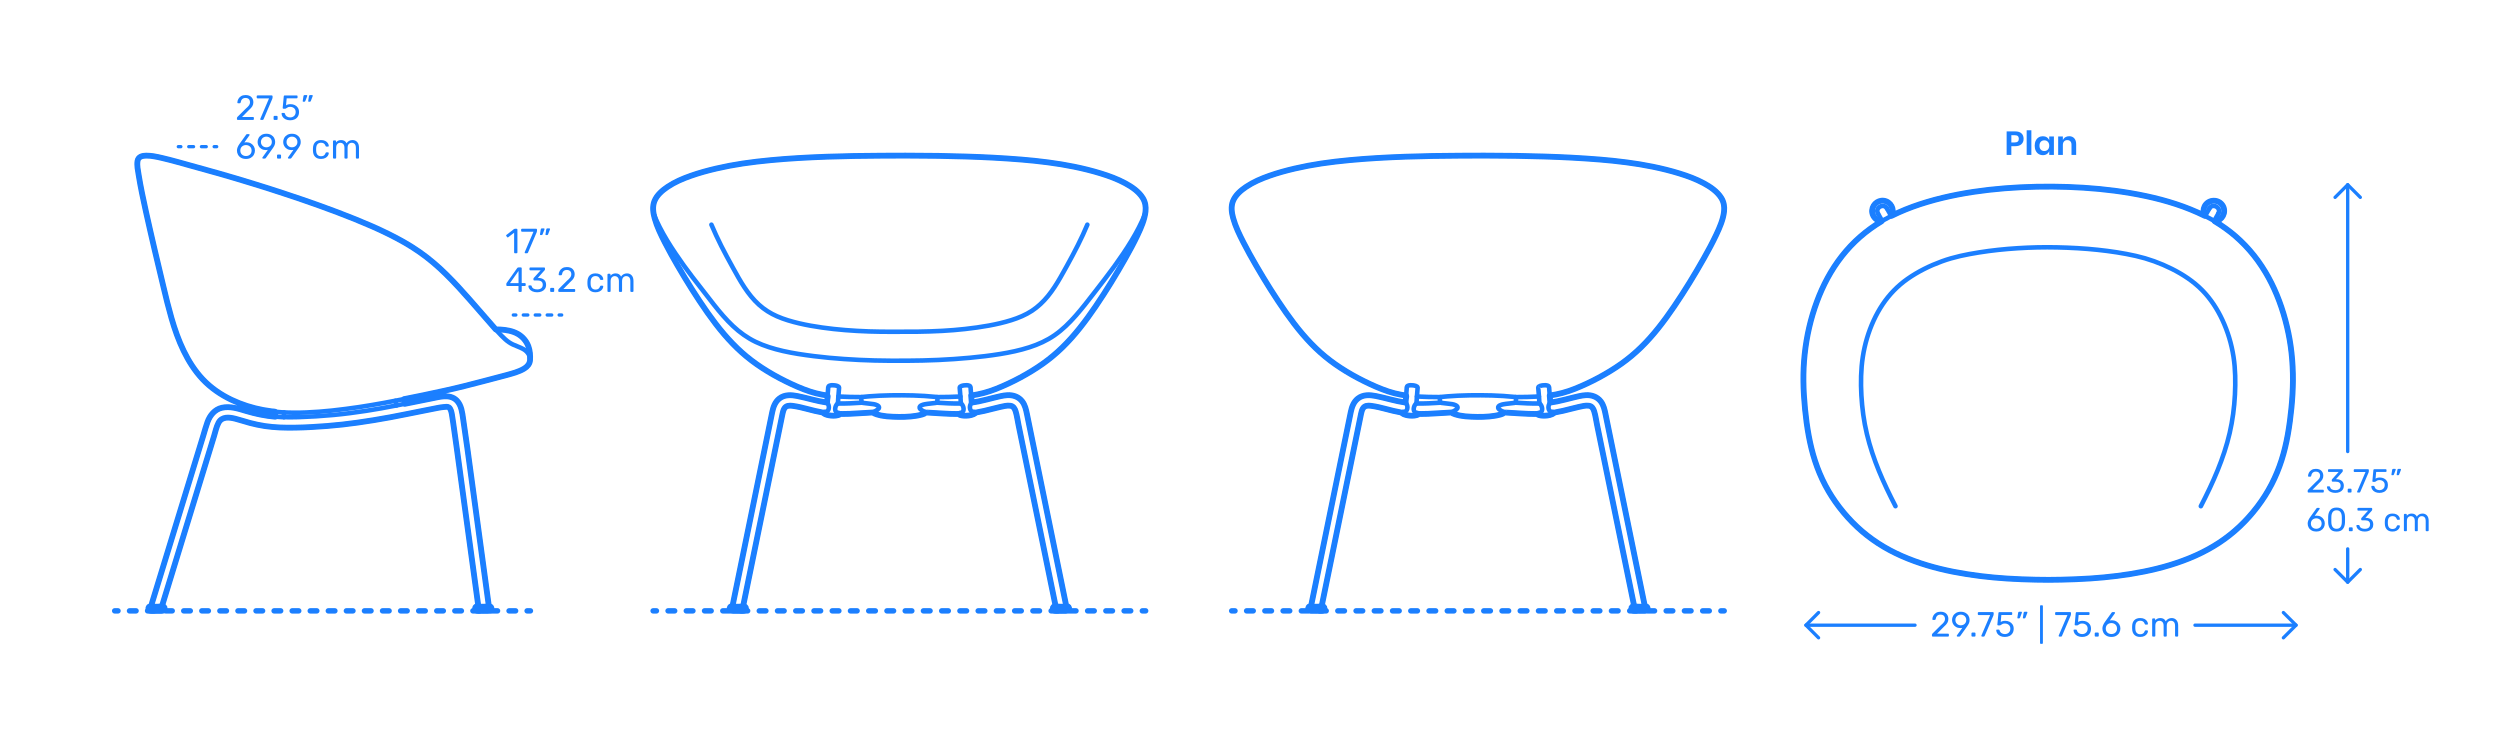 <?xml version="1.0" encoding="utf-8"?>
<!-- Generator: Adobe Illustrator 23.0.4, SVG Export Plug-In . SVG Version: 6.00 Build 0)  -->
<!DOCTYPE svg PUBLIC "-//W3C//DTD SVG 1.1//EN" "http://www.w3.org/Graphics/SVG/1.1/DTD/svg11.dtd">
<svg version="1.1" xmlns:x="http://ns.adobe.com/Extensibility/1.0/" xmlns:i="http://ns.adobe.com/AdobeIllustrator/10.0/" xmlns:graph="http://ns.adobe.com/Graphs/1.0/"
	 xmlns="http://www.w3.org/2000/svg" xmlns:xlink="http://www.w3.org/1999/xlink" x="0px" y="0px" viewBox="0 0 1500 450"
	 enable-background="new 0 0 1500 450" xml:space="preserve">
<g id="FILL-BACKGROUND">
	<rect fill="#FFFFFF" width="1500" height="450"/>
</g>
<g id="N-DIMENSIONS">
	<g id="MTEXT_16_">
		<g>
			<g>
				<g>
					<path fill="#1B7FFF" d="M1206.801,87.719v5.24h-2.819v-14.12h5.14c1.667,0,2.923,0.4,3.771,1.2c0.846,0.8,1.27,1.887,1.27,3.26
						c0,1.347-0.437,2.42-1.31,3.22c-0.874,0.801-2.117,1.2-3.73,1.2H1206.801z M1211.301,83.299c0-0.706-0.193-1.246-0.58-1.62
						c-0.387-0.373-1.02-0.56-1.899-0.56h-2.021v4.34h2.021C1210.475,85.459,1211.301,84.739,1211.301,83.299z"/>
					<path fill="#1B7FFF" d="M1218.82,78.159v14.8h-2.819v-14.8H1218.82z"/>
					<path fill="#1B7FFF" d="M1228.121,82.399c0.667,0.439,1.141,1.033,1.421,1.779v-2.3h2.8v11.08h-2.8v-2.32
						c-0.28,0.747-0.754,1.344-1.421,1.79c-0.666,0.447-1.467,0.67-2.399,0.67c-0.934,0-1.773-0.227-2.521-0.68
						c-0.746-0.453-1.33-1.11-1.75-1.97c-0.42-0.86-0.63-1.87-0.63-3.03s0.21-2.17,0.63-3.03c0.42-0.859,1.004-1.517,1.75-1.97
						c0.747-0.453,1.587-0.68,2.521-0.68C1226.654,81.739,1227.455,81.959,1228.121,82.399z M1224.481,85.059
						c-0.533,0.574-0.8,1.36-0.8,2.36s0.267,1.783,0.8,2.35c0.533,0.567,1.24,0.851,2.12,0.851c0.854,0,1.557-0.29,2.11-0.87
						c0.553-0.58,0.83-1.356,0.83-2.33c0-0.986-0.277-1.77-0.83-2.35c-0.554-0.58-1.257-0.87-2.11-0.87
						C1225.722,84.199,1225.015,84.486,1224.481,85.059z"/>
					<path fill="#1B7FFF" d="M1244.562,82.979c0.76,0.841,1.14,2.021,1.14,3.54v6.44h-2.8v-6.12c0-0.88-0.228-1.563-0.681-2.05
						s-1.073-0.73-1.859-0.73c-0.8,0-1.44,0.261-1.92,0.78c-0.48,0.521-0.721,1.267-0.721,2.24v5.88h-2.819v-11.08h2.819v2.22
						c0.294-0.746,0.777-1.33,1.45-1.75s1.45-0.63,2.33-0.63C1242.781,81.719,1243.801,82.139,1244.562,82.979z"/>
				</g>
			</g>
		</g>
	</g>
	<g>
		<g id="POLYLINE_392_">
			
				<line fill="none" stroke="#1B7FFF" stroke-width="2" stroke-linecap="round" stroke-linejoin="round" stroke-miterlimit="10" x1="1408.618" y1="270.921" x2="1408.618" y2="110.841"/>
		</g>
		<g id="POLYLINE_391_">
			
				<line fill="none" stroke="#1B7FFF" stroke-width="2" stroke-linecap="round" stroke-linejoin="round" stroke-miterlimit="10" x1="1408.618" y1="349.302" x2="1408.618" y2="329.331"/>
		</g>
		<g id="POLYLINE_390_">
			
				<polyline fill="none" stroke="#1B7FFF" stroke-width="2" stroke-linecap="round" stroke-linejoin="round" stroke-miterlimit="10" points="
				1416.187,118.411 1408.618,110.841 1401.048,118.411 			"/>
		</g>
		<g id="POLYLINE_389_">
			
				<polyline fill="none" stroke="#1B7FFF" stroke-width="2" stroke-linecap="round" stroke-linejoin="round" stroke-miterlimit="10" points="
				1416.187,341.72 1408.618,349.302 1401.048,341.72 			"/>
		</g>
		<g id="MTEXT_69_">
			<g>
				<g>
					<g>
						<path fill="#1B7FFF" d="M1384.729,295.403c-0.087-0.087-0.13-0.196-0.13-0.33v-0.6c0-0.307,0.166-0.601,0.5-0.881l4.359-4.34
							c0.986-0.84,1.667-1.526,2.04-2.06s0.561-1.101,0.561-1.7c0-0.786-0.221-1.403-0.66-1.85c-0.44-0.447-1.08-0.67-1.92-0.67
							c-0.801,0-1.434,0.233-1.9,0.699c-0.467,0.467-0.753,1.094-0.86,1.88c-0.026,0.147-0.093,0.261-0.199,0.341
							c-0.107,0.08-0.214,0.12-0.32,0.12h-0.96c-0.12,0-0.22-0.04-0.3-0.12s-0.12-0.174-0.12-0.28
							c0.026-0.707,0.217-1.39,0.569-2.05c0.354-0.66,0.877-1.2,1.57-1.62s1.533-0.63,2.521-0.63c1.493,0,2.616,0.39,3.37,1.17
							c0.753,0.78,1.13,1.77,1.13,2.97c0,0.84-0.204,1.597-0.61,2.271c-0.407,0.673-1.043,1.383-1.91,2.13l-3.939,4h6.3
							c0.146,0,0.26,0.04,0.34,0.12c0.08,0.079,0.12,0.193,0.12,0.34v0.76c0,0.134-0.044,0.243-0.13,0.33
							c-0.087,0.087-0.197,0.13-0.33,0.13h-8.76C1384.925,295.533,1384.815,295.49,1384.729,295.403z"/>
						<path fill="#1B7FFF" d="M1398.518,295.224c-0.76-0.341-1.337-0.783-1.729-1.33c-0.394-0.547-0.604-1.113-0.63-1.7
							c0-0.12,0.04-0.217,0.12-0.29c0.079-0.073,0.18-0.11,0.3-0.11h0.899c0.146,0,0.267,0.03,0.36,0.09
							c0.093,0.061,0.167,0.178,0.22,0.351c0.174,0.68,0.55,1.16,1.13,1.439c0.58,0.28,1.264,0.42,2.051,0.42
							c0.96,0,1.723-0.229,2.29-0.689c0.566-0.46,0.85-1.116,0.85-1.97c0-1.627-0.993-2.44-2.98-2.44h-1.88
							c-0.133,0-0.243-0.043-0.33-0.13s-0.13-0.196-0.13-0.33v-0.52c0-0.2,0.073-0.374,0.221-0.521l3.899-4.32h-5.92
							c-0.134,0-0.243-0.04-0.33-0.12c-0.087-0.079-0.13-0.187-0.13-0.319v-0.72c0-0.147,0.043-0.264,0.13-0.351
							s0.196-0.13,0.33-0.13h7.92c0.146,0,0.264,0.043,0.351,0.13c0.086,0.087,0.13,0.203,0.13,0.351v0.659
							c0,0.147-0.067,0.301-0.2,0.46l-3.9,4.381h0.32c1.36,0.039,2.437,0.393,3.229,1.06c0.794,0.667,1.19,1.64,1.19,2.92
							c0,0.88-0.217,1.637-0.65,2.271c-0.433,0.633-1.036,1.119-1.81,1.46c-0.773,0.34-1.646,0.51-2.62,0.51
							C1400.178,295.733,1399.279,295.563,1398.518,295.224z"/>
						<path fill="#1B7FFF" d="M1408.749,295.403c-0.087-0.087-0.13-0.196-0.13-0.33v-1.38c0-0.133,0.043-0.247,0.13-0.34
							c0.086-0.094,0.196-0.141,0.33-0.141h1.38c0.133,0,0.243,0.047,0.33,0.141c0.086,0.093,0.13,0.207,0.13,0.34v1.38
							c0,0.134-0.044,0.243-0.13,0.33c-0.087,0.087-0.197,0.13-0.33,0.13h-1.38C1408.945,295.533,1408.834,295.49,1408.749,295.403z
							"/>
						<path fill="#1B7FFF" d="M1414.369,295.403c-0.073-0.087-0.11-0.19-0.11-0.311l0.04-0.18l5-11.7h-6.6
							c-0.134,0-0.243-0.043-0.33-0.13c-0.087-0.086-0.13-0.196-0.13-0.33v-0.739c0-0.147,0.04-0.264,0.12-0.351
							s0.193-0.13,0.34-0.13h8.16c0.146,0,0.26,0.043,0.34,0.13s0.12,0.203,0.12,0.351v0.68c0,0.24-0.054,0.5-0.16,0.78l-4.94,11.56
							c-0.066,0.146-0.14,0.267-0.22,0.36c-0.08,0.093-0.193,0.14-0.34,0.14h-1C1414.539,295.533,1414.442,295.49,1414.369,295.403z
							"/>
						<path fill="#1B7FFF" d="M1425.079,295.193c-0.733-0.36-1.293-0.83-1.68-1.41s-0.594-1.203-0.62-1.87v-0.04
							c0-0.106,0.04-0.193,0.12-0.26s0.173-0.1,0.28-0.1h0.979c0.28,0,0.46,0.146,0.54,0.439c0.2,0.72,0.57,1.257,1.11,1.61
							s1.163,0.529,1.87,0.529c0.906,0,1.66-0.276,2.26-0.829c0.6-0.554,0.9-1.317,0.9-2.29c0-0.894-0.301-1.604-0.9-2.131
							c-0.6-0.526-1.354-0.79-2.26-0.79c-0.48,0-0.867,0.061-1.16,0.181c-0.294,0.12-0.594,0.293-0.9,0.52
							c-0.173,0.134-0.316,0.23-0.43,0.29c-0.113,0.061-0.237,0.09-0.37,0.09h-0.96c-0.12,0-0.227-0.043-0.32-0.13
							c-0.093-0.086-0.133-0.189-0.12-0.31l0.62-6.66c0.04-0.333,0.207-0.5,0.5-0.5h6.92c0.146,0,0.261,0.04,0.341,0.12
							c0.079,0.08,0.119,0.193,0.119,0.34v0.74c0,0.133-0.043,0.24-0.13,0.319c-0.087,0.08-0.196,0.12-0.33,0.12h-5.76l-0.359,4.021
							c0.64-0.453,1.5-0.68,2.579-0.68c0.894,0,1.707,0.177,2.44,0.529c0.733,0.354,1.316,0.87,1.75,1.55
							c0.434,0.681,0.65,1.487,0.65,2.421c0,0.986-0.217,1.836-0.65,2.55c-0.434,0.713-1.033,1.253-1.8,1.62
							c-0.767,0.366-1.644,0.55-2.63,0.55C1426.679,295.733,1425.812,295.553,1425.079,295.193z"/>
						<path fill="#1B7FFF" d="M1434.909,285.014c-0.06-0.08-0.077-0.181-0.05-0.301l0.439-2.8c0.054-0.387,0.24-0.58,0.561-0.58
							h1.28c0.093,0,0.17,0.033,0.229,0.101c0.061,0.066,0.09,0.146,0.09,0.239c0,0.134-0.02,0.24-0.06,0.32l-1.04,2.7
							c-0.067,0.146-0.141,0.257-0.22,0.33c-0.08,0.073-0.2,0.109-0.36,0.109h-0.62
							C1435.052,285.133,1434.968,285.093,1434.909,285.014z M1438.048,285.014c-0.06-0.08-0.076-0.181-0.05-0.301l0.44-2.8
							c0.053-0.387,0.24-0.58,0.56-0.58h1.28c0.093,0,0.17,0.033,0.229,0.101c0.061,0.066,0.091,0.146,0.091,0.239
							c0,0.134-0.021,0.24-0.061,0.32l-1.04,2.7c-0.066,0.146-0.14,0.257-0.22,0.33s-0.2,0.109-0.36,0.109h-0.62
							C1438.192,285.133,1438.109,285.093,1438.048,285.014z"/>
						<path fill="#1B7FFF" d="M1386.989,318.283c-0.78-0.433-1.374-1.017-1.78-1.75s-0.609-1.533-0.609-2.399
							c0-1.146,0.46-2.373,1.38-3.681l3.819-5.319c0.014-0.014,0.051-0.061,0.11-0.141s0.137-0.143,0.229-0.189
							c0.094-0.047,0.2-0.07,0.32-0.07h0.98c0.12,0,0.216,0.043,0.29,0.13c0.073,0.087,0.109,0.19,0.109,0.311
							c0,0.066-0.033,0.153-0.1,0.26l-2.92,4.08c0.347-0.08,0.733-0.12,1.16-0.12c0.973,0,1.83,0.217,2.569,0.649
							c0.74,0.434,1.313,1.007,1.721,1.721c0.406,0.713,0.609,1.497,0.609,2.35c0,0.854-0.203,1.65-0.609,2.39
							c-0.407,0.74-0.997,1.33-1.771,1.771s-1.687,0.66-2.74,0.66C1388.692,318.934,1387.769,318.717,1386.989,318.283z
							 M1391.359,316.913c0.493-0.239,0.887-0.597,1.18-1.069c0.293-0.474,0.44-1.044,0.44-1.71c0-0.653-0.15-1.217-0.45-1.69
							c-0.3-0.473-0.697-0.833-1.19-1.08c-0.493-0.246-1.026-0.37-1.6-0.37s-1.107,0.124-1.601,0.37
							c-0.493,0.247-0.887,0.607-1.18,1.08c-0.293,0.474-0.439,1.037-0.439,1.69c0,0.666,0.146,1.236,0.439,1.71
							c0.293,0.473,0.687,0.83,1.18,1.069c0.493,0.24,1.027,0.36,1.601,0.36C1390.326,317.273,1390.865,317.153,1391.359,316.913z"
							/>
						<path fill="#1B7FFF" d="M1398.168,317.424c-0.793-1.007-1.217-2.323-1.27-3.95l-0.021-1.721l0.021-1.779
							c0.04-1.613,0.463-2.924,1.27-3.931c0.807-1.006,2.063-1.51,3.771-1.51c1.72,0,2.982,0.504,3.79,1.51
							c0.807,1.007,1.229,2.317,1.27,3.931c0.014,0.373,0.021,0.967,0.021,1.779c0,0.787-0.007,1.36-0.021,1.721
							c-0.054,1.627-0.477,2.943-1.27,3.95c-0.794,1.007-2.058,1.51-3.79,1.51C1400.218,318.934,1398.961,318.431,1398.168,317.424z
							 M1404.258,316.253c0.521-0.68,0.794-1.64,0.82-2.88c0.013-0.386,0.021-0.939,0.021-1.659c0-0.733-0.008-1.28-0.021-1.641
							c-0.026-1.227-0.304-2.183-0.83-2.87c-0.526-0.687-1.297-1.029-2.31-1.029c-1.014,0-1.78,0.343-2.301,1.029
							c-0.52,0.688-0.793,1.644-0.819,2.87l-0.021,1.641l0.021,1.659c0.026,1.24,0.3,2.2,0.819,2.88
							c0.521,0.681,1.287,1.021,2.301,1.021C1402.965,317.273,1403.739,316.934,1404.258,316.253z"/>
						<path fill="#1B7FFF" d="M1409.449,318.604c-0.087-0.087-0.13-0.196-0.13-0.33v-1.38c0-0.133,0.043-0.247,0.13-0.34
							c0.086-0.094,0.196-0.141,0.33-0.141h1.38c0.133,0,0.243,0.047,0.33,0.141c0.086,0.093,0.13,0.207,0.13,0.34v1.38
							c0,0.134-0.044,0.243-0.13,0.33c-0.087,0.087-0.197,0.13-0.33,0.13h-1.38C1409.645,318.733,1409.535,318.69,1409.449,318.604z
							"/>
						<path fill="#1B7FFF" d="M1416.178,318.424c-0.76-0.341-1.337-0.783-1.729-1.33c-0.394-0.547-0.604-1.113-0.63-1.7
							c0-0.12,0.04-0.217,0.12-0.29c0.079-0.073,0.18-0.11,0.3-0.11h0.899c0.146,0,0.267,0.03,0.36,0.09
							c0.093,0.061,0.167,0.178,0.22,0.351c0.174,0.68,0.55,1.16,1.13,1.439c0.58,0.28,1.264,0.42,2.051,0.42
							c0.96,0,1.723-0.229,2.29-0.689c0.566-0.46,0.85-1.116,0.85-1.97c0-1.627-0.993-2.44-2.98-2.44h-1.88
							c-0.133,0-0.243-0.043-0.33-0.13s-0.13-0.196-0.13-0.33v-0.52c0-0.2,0.073-0.374,0.221-0.521l3.899-4.32h-5.92
							c-0.134,0-0.243-0.04-0.33-0.12c-0.087-0.079-0.13-0.187-0.13-0.319v-0.72c0-0.147,0.043-0.264,0.13-0.351
							s0.196-0.13,0.33-0.13h7.92c0.146,0,0.264,0.043,0.351,0.13c0.086,0.087,0.13,0.203,0.13,0.351v0.659
							c0,0.147-0.067,0.301-0.2,0.46l-3.9,4.381h0.32c1.36,0.039,2.437,0.393,3.229,1.06c0.794,0.667,1.19,1.64,1.19,2.92
							c0,0.88-0.217,1.637-0.65,2.271c-0.433,0.633-1.036,1.119-1.81,1.46c-0.773,0.34-1.646,0.51-2.62,0.51
							C1417.838,318.934,1416.939,318.764,1416.178,318.424z"/>
						<path fill="#1B7FFF" d="M1432.159,317.724c-0.801-0.807-1.221-1.937-1.261-3.391l-0.02-0.8l0.02-0.8
							c0.04-1.453,0.46-2.583,1.261-3.39c0.8-0.807,1.913-1.21,3.34-1.21c0.96,0,1.77,0.17,2.43,0.51s1.153,0.764,1.48,1.27
							c0.326,0.507,0.503,1.014,0.529,1.521c0.014,0.12-0.029,0.227-0.13,0.319c-0.1,0.094-0.21,0.141-0.33,0.141h-0.88
							c-0.133,0-0.233-0.03-0.3-0.09c-0.066-0.061-0.134-0.17-0.2-0.33c-0.24-0.653-0.569-1.117-0.99-1.391
							c-0.42-0.272-0.949-0.409-1.59-0.409c-0.84,0-1.507,0.26-2,0.779c-0.493,0.521-0.76,1.313-0.8,2.38l-0.02,0.7l0.02,0.7
							c0.04,1.066,0.307,1.86,0.8,2.38c0.493,0.521,1.16,0.78,2,0.78c0.653,0,1.187-0.137,1.601-0.41
							c0.413-0.273,0.739-0.736,0.979-1.39c0.066-0.16,0.134-0.271,0.2-0.33c0.066-0.061,0.167-0.09,0.3-0.09h0.88
							c0.12,0,0.23,0.047,0.33,0.14c0.101,0.094,0.144,0.2,0.13,0.32c-0.026,0.493-0.203,0.993-0.529,1.5
							c-0.327,0.507-0.82,0.933-1.48,1.279s-1.47,0.521-2.43,0.521C1434.072,318.934,1432.958,318.53,1432.159,317.724z"/>
						<path fill="#1B7FFF" d="M1442.467,318.604c-0.087-0.087-0.13-0.196-0.13-0.33v-9.48c0-0.133,0.043-0.243,0.13-0.329
							c0.087-0.087,0.196-0.131,0.33-0.131h0.84c0.134,0,0.24,0.044,0.32,0.131c0.08,0.086,0.12,0.196,0.12,0.329v0.681
							c0.72-0.894,1.693-1.34,2.92-1.34c1.467,0,2.507,0.613,3.12,1.84c0.319-0.561,0.776-1.007,1.37-1.34
							c0.593-0.334,1.256-0.5,1.989-0.5c1.093,0,1.986,0.373,2.68,1.119c0.692,0.747,1.04,1.827,1.04,3.24v5.78
							c0,0.134-0.044,0.243-0.13,0.33c-0.087,0.087-0.197,0.13-0.33,0.13h-0.86c-0.134,0-0.243-0.043-0.33-0.13
							s-0.13-0.196-0.13-0.33v-5.6c0-1.067-0.22-1.83-0.66-2.29c-0.439-0.46-1.019-0.69-1.739-0.69c-0.64,0-1.189,0.237-1.649,0.71
							c-0.46,0.474-0.69,1.23-0.69,2.271v5.6c0,0.134-0.043,0.243-0.13,0.33s-0.197,0.13-0.33,0.13h-0.88
							c-0.134,0-0.243-0.043-0.33-0.13s-0.13-0.196-0.13-0.33v-5.6c0-1.054-0.23-1.813-0.69-2.28s-1.029-0.7-1.71-0.7
							c-0.64,0-1.189,0.233-1.649,0.7s-0.69,1.22-0.69,2.26v5.62c0,0.134-0.043,0.243-0.13,0.33s-0.197,0.13-0.33,0.13h-0.88
							C1442.664,318.733,1442.554,318.69,1442.467,318.604z"/>
					</g>
				</g>
			</g>
		</g>
	</g>
	<g>
		<g id="POLYLINE_386_">
			
				<line fill="none" stroke="#1B7FFF" stroke-width="2" stroke-linecap="round" stroke-linejoin="round" stroke-miterlimit="10" x1="1149" y1="375.105" x2="1083.561" y2="375.105"/>
		</g>
		<g id="POLYLINE_385_">
			
				<line fill="none" stroke="#1B7FFF" stroke-width="2" stroke-linecap="round" stroke-linejoin="round" stroke-miterlimit="10" x1="1377.619" y1="375.105" x2="1317" y2="375.105"/>
		</g>
		<g id="POLYLINE_384_">
			
				<polyline fill="none" stroke="#1B7FFF" stroke-width="2" stroke-linecap="round" stroke-linejoin="round" stroke-miterlimit="10" points="
				1091.131,367.536 1083.561,375.105 1091.131,382.675 			"/>
		</g>
		<g id="POLYLINE_383_">
			
				<polyline fill="none" stroke="#1B7FFF" stroke-width="2" stroke-linecap="round" stroke-linejoin="round" stroke-miterlimit="10" points="
				1370.037,367.536 1377.619,375.105 1370.037,382.675 			"/>
		</g>
		<g id="MTEXT_18_">
			<g>
				<g>
					<g>
						<path fill="#1B7FFF" d="M1159.304,381.822c-0.091-0.091-0.136-0.206-0.136-0.347v-0.63c0-0.321,0.175-0.63,0.524-0.924
							l4.578-4.557c1.036-0.882,1.75-1.604,2.143-2.163c0.392-0.56,0.588-1.155,0.588-1.785c0-0.826-0.231-1.474-0.693-1.942
							s-1.134-0.704-2.016-0.704c-0.84,0-1.506,0.245-1.995,0.735c-0.49,0.49-0.791,1.148-0.903,1.975
							c-0.028,0.153-0.098,0.272-0.21,0.356s-0.224,0.126-0.336,0.126h-1.008c-0.126,0-0.231-0.042-0.315-0.126
							s-0.126-0.182-0.126-0.294c0.028-0.742,0.228-1.46,0.599-2.152c0.371-0.693,0.921-1.26,1.648-1.701s1.61-0.661,2.646-0.661
							c1.567,0,2.747,0.409,3.538,1.229c0.791,0.818,1.187,1.858,1.187,3.118c0,0.882-0.214,1.677-0.641,2.384
							s-1.096,1.452-2.005,2.236l-4.138,4.2h6.615c0.154,0,0.273,0.042,0.357,0.126s0.126,0.203,0.126,0.356v0.798
							c0,0.141-0.046,0.256-0.137,0.347c-0.092,0.092-0.207,0.137-0.347,0.137h-9.198
							C1159.511,381.959,1159.396,381.914,1159.304,381.822z"/>
						<path fill="#1B7FFF" d="M1174.172,381.822c-0.077-0.091-0.115-0.199-0.115-0.325c0-0.098,0.027-0.189,0.084-0.273l3.233-4.493
							c-0.336,0.084-0.728,0.126-1.176,0.126c-1.008-0.015-1.89-0.249-2.646-0.704c-0.757-0.455-1.334-1.05-1.732-1.785
							c-0.399-0.734-0.599-1.522-0.599-2.362s0.199-1.638,0.599-2.394c0.398-0.756,0.993-1.372,1.784-1.849
							c0.791-0.476,1.747-0.714,2.867-0.714c1.119,0,2.079,0.231,2.877,0.693s1.399,1.067,1.806,1.816s0.609,1.551,0.609,2.404
							c0,0.771-0.137,1.449-0.41,2.037c-0.272,0.588-0.633,1.197-1.081,1.827l-4.074,5.712c-0.098,0.126-0.192,0.228-0.283,0.305
							c-0.092,0.077-0.221,0.115-0.389,0.115h-1.05C1174.351,381.959,1174.249,381.914,1174.172,381.822z M1178.13,374.798
							c0.505-0.266,0.903-0.641,1.197-1.123c0.294-0.483,0.441-1.04,0.441-1.67c0-0.644-0.147-1.211-0.441-1.701
							c-0.294-0.489-0.692-0.867-1.197-1.134c-0.504-0.266-1.057-0.399-1.658-0.399c-0.588,0-1.131,0.134-1.628,0.399
							c-0.497,0.267-0.893,0.645-1.187,1.134c-0.294,0.49-0.44,1.058-0.44,1.701c0,0.63,0.146,1.187,0.44,1.67
							c0.294,0.482,0.686,0.857,1.176,1.123c0.49,0.267,1.036,0.399,1.639,0.399C1177.073,375.197,1177.626,375.064,1178.13,374.798
							z"/>
						<path fill="#1B7FFF" d="M1183.013,381.822c-0.091-0.091-0.137-0.206-0.137-0.347v-1.448c0-0.141,0.046-0.259,0.137-0.357
							c0.091-0.098,0.206-0.146,0.347-0.146h1.449c0.14,0,0.255,0.049,0.346,0.146c0.092,0.099,0.137,0.217,0.137,0.357v1.448
							c0,0.141-0.045,0.256-0.137,0.347c-0.091,0.092-0.206,0.137-0.346,0.137h-1.449
							C1183.219,381.959,1183.104,381.914,1183.013,381.822z"/>
						<path fill="#1B7FFF" d="M1188.914,381.822c-0.077-0.091-0.115-0.199-0.115-0.325l0.042-0.189l5.25-12.284h-6.931
							c-0.14,0-0.256-0.046-0.347-0.137s-0.136-0.207-0.136-0.347v-0.777c0-0.153,0.042-0.276,0.126-0.367s0.202-0.137,0.356-0.137
							h8.568c0.153,0,0.272,0.046,0.356,0.137s0.126,0.214,0.126,0.367v0.714c0,0.252-0.056,0.525-0.168,0.819l-5.187,12.138
							c-0.07,0.154-0.147,0.28-0.231,0.378c-0.084,0.099-0.203,0.147-0.356,0.147h-1.05
							C1189.093,381.959,1188.99,381.914,1188.914,381.822z"/>
						<path fill="#1B7FFF" d="M1200.159,381.602c-0.77-0.378-1.358-0.871-1.764-1.48c-0.406-0.608-0.623-1.263-0.651-1.963v-0.042
							c0-0.112,0.042-0.203,0.126-0.273c0.084-0.069,0.182-0.104,0.294-0.104h1.029c0.294,0,0.483,0.154,0.567,0.462
							c0.21,0.756,0.598,1.319,1.165,1.69s1.222,0.557,1.964,0.557c0.951,0,1.742-0.291,2.373-0.872
							c0.63-0.58,0.944-1.382,0.944-2.404c0-0.938-0.314-1.684-0.944-2.236c-0.631-0.553-1.422-0.829-2.373-0.829
							c-0.504,0-0.91,0.062-1.219,0.188c-0.308,0.126-0.623,0.309-0.944,0.546c-0.183,0.141-0.333,0.241-0.452,0.305
							c-0.119,0.062-0.248,0.095-0.388,0.095h-1.009c-0.126,0-0.238-0.046-0.336-0.137s-0.14-0.199-0.126-0.325l0.651-6.993
							c0.042-0.35,0.217-0.525,0.525-0.525h7.266c0.154,0,0.272,0.042,0.356,0.126c0.085,0.084,0.127,0.203,0.127,0.357v0.776
							c0,0.141-0.046,0.252-0.137,0.337c-0.092,0.084-0.207,0.126-0.347,0.126h-6.048l-0.378,4.221
							c0.672-0.476,1.574-0.714,2.709-0.714c0.938,0,1.792,0.186,2.562,0.557s1.383,0.913,1.838,1.627
							c0.454,0.714,0.683,1.562,0.683,2.541c0,1.036-0.229,1.929-0.683,2.678c-0.455,0.749-1.085,1.316-1.891,1.701
							c-0.805,0.385-1.726,0.577-2.761,0.577C1201.839,382.169,1200.929,381.98,1200.159,381.602z"/>
						<path fill="#1B7FFF" d="M1210.481,370.913c-0.063-0.084-0.081-0.189-0.053-0.315l0.462-2.939
							c0.056-0.406,0.252-0.609,0.588-0.609h1.345c0.098,0,0.178,0.035,0.241,0.105c0.062,0.07,0.095,0.154,0.095,0.252
							c0,0.14-0.021,0.252-0.063,0.336l-1.092,2.835c-0.07,0.154-0.146,0.27-0.231,0.347c-0.084,0.077-0.21,0.115-0.378,0.115h-0.65
							C1210.632,371.039,1210.545,370.997,1210.481,370.913z M1213.778,370.913c-0.062-0.084-0.081-0.189-0.053-0.315l0.462-2.939
							c0.057-0.406,0.252-0.609,0.589-0.609h1.344c0.098,0,0.179,0.035,0.241,0.105c0.063,0.07,0.095,0.154,0.095,0.252
							c0,0.14-0.021,0.252-0.063,0.336l-1.092,2.835c-0.07,0.154-0.146,0.27-0.23,0.347s-0.21,0.115-0.378,0.115h-0.651
							C1213.929,371.039,1213.842,370.997,1213.778,370.913z"/>
						<path fill="#1B7FFF" d="M1224.142,386.19c-0.084-0.091-0.126-0.207-0.126-0.347v-22.218c0-0.14,0.042-0.255,0.126-0.347
							c0.084-0.091,0.195-0.137,0.336-0.137h0.777c0.14,0,0.255,0.046,0.346,0.137c0.091,0.092,0.137,0.207,0.137,0.347v22.218
							c0,0.14-0.046,0.256-0.137,0.347s-0.206,0.137-0.346,0.137h-0.777C1224.337,386.327,1224.226,386.281,1224.142,386.19z"/>
						<path fill="#1B7FFF" d="M1235.301,381.822c-0.077-0.091-0.115-0.199-0.115-0.325l0.042-0.189l5.25-12.284h-6.931
							c-0.14,0-0.256-0.046-0.347-0.137s-0.136-0.207-0.136-0.347v-0.777c0-0.153,0.042-0.276,0.126-0.367s0.202-0.137,0.356-0.137
							h8.568c0.153,0,0.272,0.046,0.356,0.137s0.126,0.214,0.126,0.367v0.714c0,0.252-0.056,0.525-0.168,0.819l-5.187,12.138
							c-0.07,0.154-0.147,0.28-0.231,0.378c-0.084,0.099-0.203,0.147-0.356,0.147h-1.05
							C1235.479,381.959,1235.377,381.914,1235.301,381.822z"/>
						<path fill="#1B7FFF" d="M1246.546,381.602c-0.77-0.378-1.358-0.871-1.764-1.48c-0.406-0.608-0.623-1.263-0.651-1.963v-0.042
							c0-0.112,0.042-0.203,0.126-0.273c0.084-0.069,0.182-0.104,0.294-0.104h1.029c0.294,0,0.483,0.154,0.567,0.462
							c0.21,0.756,0.598,1.319,1.165,1.69s1.222,0.557,1.964,0.557c0.951,0,1.742-0.291,2.373-0.872
							c0.63-0.58,0.944-1.382,0.944-2.404c0-0.938-0.314-1.684-0.944-2.236c-0.631-0.553-1.422-0.829-2.373-0.829
							c-0.504,0-0.91,0.062-1.219,0.188c-0.308,0.126-0.623,0.309-0.944,0.546c-0.183,0.141-0.333,0.241-0.452,0.305
							c-0.119,0.062-0.248,0.095-0.388,0.095h-1.009c-0.126,0-0.238-0.046-0.336-0.137s-0.14-0.199-0.126-0.325l0.651-6.993
							c0.042-0.35,0.217-0.525,0.525-0.525h7.266c0.154,0,0.272,0.042,0.356,0.126c0.085,0.084,0.127,0.203,0.127,0.357v0.776
							c0,0.141-0.046,0.252-0.137,0.337c-0.092,0.084-0.207,0.126-0.347,0.126h-6.048l-0.378,4.221
							c0.672-0.476,1.574-0.714,2.709-0.714c0.938,0,1.792,0.186,2.562,0.557s1.383,0.913,1.838,1.627
							c0.454,0.714,0.683,1.562,0.683,2.541c0,1.036-0.229,1.929-0.683,2.678c-0.455,0.749-1.085,1.316-1.891,1.701
							c-0.805,0.385-1.726,0.577-2.761,0.577C1248.226,382.169,1247.315,381.98,1246.546,381.602z"/>
						<path fill="#1B7FFF" d="M1256.973,381.822c-0.091-0.091-0.137-0.206-0.137-0.347v-1.448c0-0.141,0.046-0.259,0.137-0.357
							c0.091-0.098,0.206-0.146,0.347-0.146h1.449c0.14,0,0.255,0.049,0.346,0.146c0.092,0.099,0.137,0.217,0.137,0.357v1.448
							c0,0.141-0.045,0.256-0.137,0.347c-0.091,0.092-0.206,0.137-0.346,0.137h-1.449
							C1257.179,381.959,1257.063,381.914,1256.973,381.822z"/>
						<path fill="#1B7FFF" d="M1263.944,381.486c-0.818-0.455-1.441-1.067-1.868-1.837c-0.428-0.771-0.641-1.61-0.641-2.521
							c0-1.204,0.482-2.492,1.448-3.864l4.012-5.586c0.014-0.014,0.052-0.062,0.115-0.146s0.144-0.15,0.241-0.2
							c0.098-0.049,0.21-0.073,0.336-0.073h1.029c0.126,0,0.228,0.046,0.305,0.137c0.076,0.091,0.115,0.199,0.115,0.325
							c0,0.07-0.035,0.161-0.104,0.273l-3.066,4.284c0.364-0.084,0.77-0.126,1.218-0.126c1.022,0,1.922,0.228,2.699,0.683
							c0.776,0.455,1.378,1.057,1.806,1.806c0.427,0.749,0.641,1.571,0.641,2.468c0,0.896-0.214,1.732-0.641,2.509
							c-0.428,0.777-1.047,1.396-1.858,1.858c-0.812,0.462-1.771,0.693-2.877,0.693
							C1265.733,382.169,1264.764,381.941,1263.944,381.486z M1268.533,380.048c0.518-0.252,0.931-0.626,1.239-1.123
							c0.308-0.497,0.462-1.096,0.462-1.796c0-0.686-0.157-1.277-0.473-1.774s-0.731-0.875-1.249-1.134
							c-0.519-0.259-1.079-0.389-1.681-0.389s-1.162,0.13-1.68,0.389c-0.519,0.259-0.932,0.637-1.239,1.134
							s-0.462,1.089-0.462,1.774c0,0.7,0.154,1.299,0.462,1.796s0.721,0.871,1.239,1.123c0.518,0.252,1.078,0.378,1.68,0.378
							C1267.448,380.426,1268.016,380.3,1268.533,380.048z"/>
						<path fill="#1B7FFF" d="M1280.607,380.898c-0.84-0.847-1.28-2.033-1.322-3.56l-0.021-0.84l0.021-0.84
							c0.042-1.526,0.482-2.713,1.322-3.56c0.841-0.847,2.009-1.271,3.508-1.271c1.008,0,1.858,0.179,2.551,0.535
							c0.693,0.357,1.211,0.802,1.555,1.334c0.343,0.532,0.528,1.063,0.557,1.596c0.014,0.126-0.032,0.238-0.137,0.336
							c-0.105,0.099-0.221,0.147-0.347,0.147h-0.924c-0.141,0-0.245-0.032-0.315-0.095c-0.07-0.063-0.14-0.179-0.21-0.347
							c-0.252-0.686-0.599-1.172-1.039-1.459c-0.441-0.287-0.998-0.431-1.67-0.431c-0.882,0-1.582,0.272-2.1,0.818
							c-0.519,0.546-0.798,1.38-0.84,2.499l-0.021,0.735l0.021,0.735c0.042,1.12,0.321,1.952,0.84,2.499
							c0.518,0.546,1.218,0.818,2.1,0.818c0.686,0,1.246-0.144,1.68-0.431c0.435-0.286,0.777-0.773,1.029-1.459
							c0.07-0.168,0.14-0.283,0.21-0.347c0.07-0.062,0.175-0.095,0.315-0.095h0.924c0.126,0,0.241,0.05,0.347,0.147
							c0.104,0.098,0.15,0.21,0.137,0.336c-0.028,0.518-0.214,1.043-0.557,1.575c-0.344,0.532-0.861,0.979-1.555,1.344
							c-0.692,0.364-1.543,0.546-2.551,0.546C1282.616,382.169,1281.448,381.746,1280.607,380.898z"/>
						<path fill="#1B7FFF" d="M1291.434,381.822c-0.092-0.091-0.137-0.206-0.137-0.347v-9.953c0-0.141,0.045-0.256,0.137-0.347
							c0.091-0.091,0.206-0.137,0.346-0.137h0.883c0.14,0,0.252,0.046,0.336,0.137s0.126,0.206,0.126,0.347v0.714
							c0.756-0.938,1.777-1.407,3.065-1.407c1.54,0,2.632,0.644,3.276,1.932c0.336-0.588,0.815-1.057,1.438-1.407
							c0.623-0.35,1.319-0.524,2.09-0.524c1.147,0,2.085,0.392,2.813,1.176c0.728,0.784,1.092,1.918,1.092,3.402v6.068
							c0,0.141-0.045,0.256-0.137,0.347c-0.091,0.092-0.206,0.137-0.346,0.137h-0.903c-0.14,0-0.256-0.045-0.347-0.137
							c-0.091-0.091-0.137-0.206-0.137-0.347v-5.88c0-1.119-0.23-1.921-0.692-2.404s-1.071-0.725-1.827-0.725
							c-0.672,0-1.25,0.249-1.732,0.746c-0.483,0.497-0.725,1.291-0.725,2.383v5.88c0,0.141-0.046,0.256-0.137,0.347
							c-0.091,0.092-0.206,0.137-0.347,0.137h-0.924c-0.14,0-0.256-0.045-0.347-0.137c-0.091-0.091-0.136-0.206-0.136-0.347v-5.88
							c0-1.105-0.242-1.903-0.725-2.394c-0.483-0.49-1.082-0.735-1.796-0.735c-0.672,0-1.249,0.245-1.732,0.735
							s-0.725,1.281-0.725,2.373v5.9c0,0.141-0.046,0.256-0.137,0.347c-0.091,0.092-0.206,0.137-0.346,0.137h-0.925
							C1291.64,381.959,1291.524,381.914,1291.434,381.822z"/>
					</g>
				</g>
			</g>
		</g>
	</g>
	<g>
		<g id="MTEXT_22_">
			<g>
				<g>
					<g>
						<path fill="#1B7FFF" d="M308.599,151.822c-0.084-0.091-0.126-0.206-0.126-0.347v-11.844l-3.528,2.709
							c-0.098,0.084-0.203,0.126-0.314,0.126c-0.126,0-0.245-0.069-0.357-0.21l-0.504-0.65c-0.07-0.099-0.104-0.196-0.104-0.295
							c0-0.153,0.069-0.279,0.21-0.378l4.557-3.527c0.154-0.098,0.336-0.147,0.546-0.147h0.987c0.14,0,0.255,0.046,0.347,0.137
							c0.091,0.091,0.136,0.207,0.136,0.347v13.733c0,0.141-0.045,0.256-0.136,0.347c-0.092,0.092-0.207,0.137-0.347,0.137h-1.029
							C308.795,151.959,308.683,151.914,308.599,151.822z"/>
						<path fill="#1B7FFF" d="M314.909,151.822c-0.077-0.091-0.115-0.199-0.115-0.325l0.042-0.189l5.25-12.284h-6.931
							c-0.14,0-0.256-0.046-0.347-0.137s-0.136-0.207-0.136-0.347v-0.777c0-0.153,0.042-0.276,0.126-0.367s0.202-0.137,0.356-0.137
							h8.568c0.153,0,0.272,0.046,0.356,0.137s0.126,0.214,0.126,0.367v0.714c0,0.252-0.056,0.525-0.168,0.819l-5.187,12.138
							c-0.07,0.154-0.147,0.28-0.231,0.378c-0.084,0.099-0.203,0.147-0.356,0.147h-1.05
							C315.088,151.959,314.985,151.914,314.909,151.822z"/>
						<path fill="#1B7FFF" d="M324.044,140.913c-0.063-0.084-0.081-0.189-0.053-0.315l0.462-2.939
							c0.056-0.406,0.252-0.609,0.588-0.609h1.345c0.098,0,0.178,0.035,0.241,0.105c0.062,0.07,0.095,0.154,0.095,0.252
							c0,0.14-0.021,0.252-0.063,0.336l-1.092,2.835c-0.07,0.154-0.146,0.27-0.231,0.347c-0.084,0.077-0.21,0.115-0.378,0.115h-0.65
							C324.194,141.039,324.107,140.997,324.044,140.913z M327.341,140.913c-0.062-0.084-0.081-0.189-0.053-0.315l0.462-2.939
							c0.057-0.406,0.252-0.609,0.589-0.609h1.344c0.098,0,0.179,0.035,0.241,0.105c0.063,0.07,0.095,0.154,0.095,0.252
							c0,0.14-0.021,0.252-0.063,0.336l-1.092,2.835c-0.07,0.154-0.146,0.27-0.23,0.347s-0.21,0.115-0.378,0.115h-0.651
							C327.491,141.039,327.404,140.997,327.341,140.913z"/>
						<path fill="#1B7FFF" d="M311.234,175.022c-0.092-0.091-0.137-0.206-0.137-0.347v-3.065h-6.825
							c-0.14,0-0.256-0.046-0.347-0.137s-0.136-0.206-0.136-0.347v-0.776c0-0.196,0.076-0.406,0.23-0.631l6.321-8.903
							c0.069-0.112,0.175-0.2,0.314-0.263c0.141-0.063,0.294-0.095,0.463-0.095h1.428c0.153,0,0.272,0.042,0.356,0.126
							s0.126,0.203,0.126,0.357v8.903h1.911c0.14,0,0.256,0.046,0.347,0.137c0.091,0.092,0.137,0.207,0.137,0.347v0.798
							c0,0.141-0.046,0.256-0.137,0.347s-0.207,0.137-0.347,0.137h-1.911v3.065c0,0.141-0.045,0.256-0.136,0.347
							c-0.092,0.092-0.207,0.137-0.347,0.137h-0.966C311.44,175.159,311.325,175.114,311.234,175.022z M305.974,169.888h5.146
							v-7.308L305.974,169.888z"/>
						<path fill="#1B7FFF" d="M319.497,174.834c-0.798-0.357-1.403-0.822-1.816-1.396s-0.634-1.169-0.661-1.785
							c0-0.126,0.042-0.228,0.126-0.305s0.188-0.115,0.314-0.115h0.945c0.154,0,0.28,0.031,0.378,0.095
							c0.098,0.062,0.175,0.186,0.231,0.367c0.182,0.714,0.577,1.218,1.187,1.512c0.608,0.294,1.326,0.441,2.152,0.441
							c1.008,0,1.809-0.242,2.404-0.725c0.595-0.483,0.893-1.173,0.893-2.068c0-1.708-1.043-2.562-3.129-2.562h-1.975
							c-0.14,0-0.255-0.045-0.346-0.137c-0.092-0.091-0.137-0.206-0.137-0.346v-0.547c0-0.21,0.076-0.392,0.23-0.546l4.096-4.535
							h-6.217c-0.14,0-0.255-0.042-0.346-0.126c-0.092-0.085-0.137-0.196-0.137-0.337v-0.756c0-0.153,0.045-0.276,0.137-0.367
							c0.091-0.091,0.206-0.137,0.346-0.137h8.316c0.154,0,0.276,0.046,0.367,0.137s0.137,0.214,0.137,0.367v0.693
							c0,0.154-0.07,0.314-0.21,0.483l-4.095,4.599h0.336c1.428,0.042,2.559,0.413,3.392,1.113c0.832,0.7,1.249,1.722,1.249,3.065
							c0,0.924-0.228,1.719-0.683,2.384s-1.089,1.176-1.9,1.533c-0.812,0.356-1.729,0.535-2.751,0.535
							C321.24,175.369,320.295,175.19,319.497,174.834z"/>
						<path fill="#1B7FFF" d="M330.239,175.022c-0.091-0.091-0.137-0.206-0.137-0.347v-1.448c0-0.141,0.046-0.259,0.137-0.357
							c0.091-0.098,0.206-0.146,0.347-0.146h1.449c0.14,0,0.255,0.049,0.346,0.146c0.092,0.099,0.137,0.217,0.137,0.357v1.448
							c0,0.141-0.045,0.256-0.137,0.347c-0.091,0.092-0.206,0.137-0.346,0.137h-1.449
							C330.445,175.159,330.33,175.114,330.239,175.022z"/>
						<path fill="#1B7FFF" d="M335.09,175.022c-0.091-0.091-0.136-0.206-0.136-0.347v-0.63c0-0.321,0.175-0.63,0.524-0.924
							l4.578-4.557c1.036-0.882,1.75-1.604,2.143-2.163c0.392-0.56,0.588-1.155,0.588-1.785c0-0.826-0.231-1.474-0.693-1.942
							s-1.134-0.704-2.016-0.704c-0.84,0-1.506,0.245-1.995,0.735c-0.49,0.49-0.791,1.148-0.903,1.975
							c-0.028,0.153-0.098,0.272-0.21,0.356s-0.224,0.126-0.336,0.126h-1.008c-0.126,0-0.231-0.042-0.315-0.126
							s-0.126-0.182-0.126-0.294c0.028-0.742,0.228-1.46,0.599-2.152c0.371-0.693,0.921-1.26,1.648-1.701s1.61-0.661,2.646-0.661
							c1.567,0,2.747,0.409,3.538,1.229c0.791,0.818,1.187,1.858,1.187,3.118c0,0.882-0.214,1.677-0.641,2.384
							s-1.096,1.452-2.005,2.236l-4.138,4.2h6.615c0.154,0,0.273,0.042,0.357,0.126s0.126,0.203,0.126,0.356v0.798
							c0,0.141-0.046,0.256-0.137,0.347c-0.092,0.092-0.207,0.137-0.347,0.137h-9.198
							C335.297,175.159,335.182,175.114,335.09,175.022z"/>
						<path fill="#1B7FFF" d="M353.79,174.099c-0.84-0.847-1.28-2.033-1.322-3.56l-0.021-0.84l0.021-0.84
							c0.042-1.526,0.482-2.713,1.322-3.56c0.841-0.847,2.009-1.271,3.508-1.271c1.008,0,1.858,0.179,2.551,0.535
							c0.693,0.357,1.211,0.802,1.555,1.334c0.343,0.532,0.528,1.063,0.557,1.596c0.014,0.126-0.032,0.238-0.137,0.336
							c-0.105,0.099-0.221,0.147-0.347,0.147h-0.924c-0.141,0-0.245-0.032-0.315-0.095c-0.07-0.063-0.14-0.179-0.21-0.347
							c-0.252-0.686-0.599-1.172-1.039-1.459c-0.441-0.287-0.998-0.431-1.67-0.431c-0.882,0-1.582,0.272-2.1,0.818
							c-0.519,0.546-0.798,1.38-0.84,2.499l-0.021,0.735l0.021,0.735c0.042,1.12,0.321,1.952,0.84,2.499
							c0.518,0.546,1.218,0.818,2.1,0.818c0.686,0,1.246-0.144,1.68-0.431c0.435-0.286,0.777-0.773,1.029-1.459
							c0.07-0.168,0.14-0.283,0.21-0.347c0.07-0.062,0.175-0.095,0.315-0.095h0.924c0.126,0,0.241,0.05,0.347,0.147
							c0.104,0.098,0.15,0.21,0.137,0.336c-0.028,0.518-0.214,1.043-0.557,1.575c-0.344,0.532-0.861,0.979-1.555,1.344
							c-0.692,0.364-1.543,0.546-2.551,0.546C355.799,175.369,354.631,174.946,353.79,174.099z"/>
						<path fill="#1B7FFF" d="M364.616,175.022c-0.092-0.091-0.137-0.206-0.137-0.347v-9.953c0-0.141,0.045-0.256,0.137-0.347
							c0.091-0.091,0.206-0.137,0.346-0.137h0.883c0.14,0,0.252,0.046,0.336,0.137s0.126,0.206,0.126,0.347v0.714
							c0.756-0.938,1.777-1.407,3.065-1.407c1.54,0,2.632,0.644,3.276,1.932c0.336-0.588,0.815-1.057,1.438-1.407
							c0.623-0.35,1.319-0.524,2.09-0.524c1.147,0,2.085,0.392,2.813,1.176c0.728,0.784,1.092,1.918,1.092,3.402v6.068
							c0,0.141-0.045,0.256-0.137,0.347c-0.091,0.092-0.206,0.137-0.346,0.137h-0.903c-0.14,0-0.256-0.045-0.347-0.137
							c-0.091-0.091-0.137-0.206-0.137-0.347v-5.88c0-1.119-0.23-1.921-0.692-2.404s-1.071-0.725-1.827-0.725
							c-0.672,0-1.25,0.249-1.732,0.746s-0.724,1.291-0.724,2.383v5.88c0,0.141-0.046,0.256-0.137,0.347
							c-0.091,0.092-0.206,0.137-0.347,0.137h-0.924c-0.14,0-0.256-0.045-0.347-0.137c-0.091-0.091-0.136-0.206-0.136-0.347v-5.88
							c0-1.105-0.242-1.903-0.725-2.394c-0.483-0.49-1.082-0.735-1.796-0.735c-0.672,0-1.249,0.245-1.732,0.735
							s-0.725,1.281-0.725,2.373v5.9c0,0.141-0.046,0.256-0.137,0.347c-0.091,0.092-0.206,0.137-0.346,0.137h-0.925
							C364.822,175.159,364.707,175.114,364.616,175.022z"/>
					</g>
				</g>
			</g>
		</g>
		<g>
			<g>
				
					<line fill="none" stroke="#1B7FFF" stroke-width="2" stroke-linecap="round" stroke-linejoin="round" x1="308" y1="189" x2="309.5" y2="189"/>
				
					<line fill="none" stroke="#1B7FFF" stroke-width="2" stroke-linecap="round" stroke-linejoin="round" stroke-dasharray="2.69,4.483" x1="313.983" y1="189" x2="333.259" y2="189"/>
				
					<line fill="none" stroke="#1B7FFF" stroke-width="2" stroke-linecap="round" stroke-linejoin="round" x1="335.5" y1="189" x2="337" y2="189"/>
			</g>
		</g>
	</g>
	<g>
		<g id="MTEXT_72_">
			<g>
				<g>
					<g>
						<path fill="#1B7FFF" d="M142.304,71.822c-0.091-0.091-0.136-0.206-0.136-0.347v-0.63c0-0.321,0.175-0.63,0.524-0.924
							l4.578-4.557c1.036-0.882,1.75-1.604,2.143-2.163c0.392-0.56,0.588-1.155,0.588-1.785c0-0.826-0.231-1.474-0.693-1.942
							s-1.134-0.704-2.016-0.704c-0.84,0-1.506,0.245-1.995,0.735c-0.49,0.49-0.791,1.148-0.903,1.975
							c-0.028,0.153-0.098,0.272-0.21,0.356s-0.224,0.126-0.336,0.126h-1.008c-0.126,0-0.231-0.042-0.315-0.126
							s-0.126-0.182-0.126-0.294c0.028-0.742,0.228-1.46,0.599-2.152c0.371-0.693,0.921-1.26,1.648-1.701s1.61-0.661,2.646-0.661
							c1.567,0,2.747,0.409,3.538,1.229c0.791,0.818,1.187,1.858,1.187,3.118c0,0.882-0.214,1.677-0.641,2.384
							s-1.096,1.452-2.005,2.236l-4.138,4.2h6.615c0.154,0,0.273,0.042,0.357,0.126s0.126,0.203,0.126,0.356v0.798
							c0,0.141-0.046,0.256-0.137,0.347c-0.092,0.092-0.207,0.137-0.347,0.137h-9.198C142.511,71.959,142.396,71.914,142.304,71.822
							z"/>
						<path fill="#1B7FFF" d="M156.248,71.822c-0.077-0.091-0.115-0.199-0.115-0.325l0.042-0.189l5.25-12.284h-6.931
							c-0.14,0-0.256-0.046-0.347-0.137s-0.136-0.207-0.136-0.347v-0.777c0-0.153,0.042-0.276,0.126-0.367s0.202-0.137,0.356-0.137
							h8.568c0.153,0,0.272,0.046,0.356,0.137s0.126,0.214,0.126,0.367v0.714c0,0.252-0.056,0.525-0.168,0.819l-5.187,12.138
							c-0.07,0.154-0.147,0.28-0.231,0.378c-0.084,0.099-0.203,0.147-0.356,0.147h-1.05
							C156.427,71.959,156.324,71.914,156.248,71.822z"/>
						<path fill="#1B7FFF" d="M164.291,71.822c-0.091-0.091-0.137-0.206-0.137-0.347v-1.448c0-0.141,0.046-0.259,0.137-0.357
							c0.091-0.098,0.206-0.146,0.347-0.146h1.449c0.14,0,0.255,0.049,0.346,0.146c0.092,0.099,0.137,0.217,0.137,0.357v1.448
							c0,0.141-0.045,0.256-0.137,0.347c-0.091,0.092-0.206,0.137-0.346,0.137h-1.449C164.497,71.959,164.382,71.914,164.291,71.822
							z"/>
						<path fill="#1B7FFF" d="M171.357,71.602c-0.77-0.378-1.358-0.871-1.764-1.48c-0.406-0.608-0.623-1.263-0.651-1.963v-0.042
							c0-0.112,0.042-0.203,0.126-0.273c0.084-0.069,0.182-0.104,0.294-0.104h1.029c0.294,0,0.483,0.154,0.567,0.462
							c0.21,0.756,0.598,1.319,1.165,1.69s1.222,0.557,1.964,0.557c0.951,0,1.742-0.291,2.373-0.872
							c0.63-0.58,0.944-1.382,0.944-2.404c0-0.938-0.314-1.684-0.944-2.236c-0.631-0.553-1.422-0.829-2.373-0.829
							c-0.504,0-0.91,0.062-1.219,0.188c-0.308,0.126-0.623,0.309-0.944,0.546c-0.183,0.141-0.333,0.241-0.452,0.305
							c-0.119,0.062-0.248,0.095-0.388,0.095h-1.009c-0.126,0-0.238-0.046-0.336-0.137s-0.14-0.199-0.126-0.325l0.651-6.993
							c0.042-0.35,0.217-0.525,0.525-0.525h7.266c0.154,0,0.272,0.042,0.356,0.126c0.085,0.084,0.127,0.203,0.127,0.357v0.776
							c0,0.141-0.046,0.252-0.137,0.337c-0.092,0.084-0.207,0.126-0.347,0.126h-6.048l-0.378,4.221
							c0.672-0.476,1.574-0.714,2.709-0.714c0.938,0,1.792,0.186,2.562,0.557s1.383,0.913,1.838,1.627
							c0.454,0.714,0.683,1.562,0.683,2.541c0,1.036-0.229,1.929-0.683,2.678c-0.455,0.749-1.085,1.316-1.891,1.701
							c-0.805,0.385-1.726,0.577-2.761,0.577C173.037,72.169,172.127,71.98,171.357,71.602z"/>
						<path fill="#1B7FFF" d="M181.679,60.913c-0.063-0.084-0.081-0.189-0.053-0.315l0.462-2.939
							c0.056-0.406,0.252-0.609,0.588-0.609h1.345c0.098,0,0.178,0.035,0.241,0.105c0.062,0.07,0.095,0.154,0.095,0.252
							c0,0.14-0.021,0.252-0.063,0.336l-1.092,2.835c-0.07,0.154-0.146,0.27-0.231,0.347c-0.084,0.077-0.21,0.115-0.378,0.115h-0.65
							C181.829,61.039,181.742,60.997,181.679,60.913z M184.976,60.913c-0.062-0.084-0.081-0.189-0.053-0.315l0.462-2.939
							c0.057-0.406,0.252-0.609,0.589-0.609h1.344c0.098,0,0.179,0.035,0.241,0.105c0.063,0.07,0.095,0.154,0.095,0.252
							c0,0.14-0.021,0.252-0.063,0.336l-1.092,2.835c-0.07,0.154-0.146,0.27-0.23,0.347s-0.21,0.115-0.378,0.115h-0.651
							C185.126,61.039,185.039,60.997,184.976,60.913z"/>
						<path fill="#1B7FFF" d="M144.677,94.687c-0.818-0.455-1.441-1.067-1.868-1.837c-0.428-0.771-0.641-1.61-0.641-2.521
							c0-1.204,0.482-2.492,1.448-3.864l4.012-5.586c0.014-0.014,0.052-0.062,0.115-0.146s0.144-0.15,0.241-0.2
							c0.098-0.049,0.21-0.073,0.336-0.073h1.029c0.126,0,0.228,0.046,0.305,0.137c0.076,0.091,0.115,0.199,0.115,0.325
							c0,0.07-0.035,0.161-0.104,0.273l-3.066,4.284c0.364-0.084,0.77-0.126,1.218-0.126c1.022,0,1.922,0.228,2.699,0.683
							c0.776,0.455,1.378,1.057,1.806,1.806c0.427,0.749,0.641,1.571,0.641,2.468c0,0.896-0.214,1.732-0.641,2.509
							c-0.428,0.777-1.047,1.396-1.858,1.858c-0.812,0.462-1.771,0.693-2.877,0.693C146.466,95.369,145.496,95.142,144.677,94.687z
							 M149.266,93.248c0.518-0.252,0.931-0.626,1.239-1.123c0.308-0.497,0.462-1.096,0.462-1.796c0-0.686-0.157-1.277-0.473-1.774
							s-0.731-0.875-1.249-1.134c-0.519-0.259-1.079-0.389-1.681-0.389s-1.162,0.13-1.68,0.389
							c-0.519,0.259-0.932,0.637-1.239,1.134s-0.462,1.089-0.462,1.774c0,0.7,0.154,1.299,0.462,1.796s0.721,0.871,1.239,1.123
							c0.518,0.252,1.078,0.378,1.68,0.378C148.181,93.626,148.748,93.5,149.266,93.248z"/>
						<path fill="#1B7FFF" d="M157.508,95.022c-0.077-0.091-0.115-0.199-0.115-0.325c0-0.098,0.027-0.189,0.084-0.273l3.233-4.493
							c-0.336,0.084-0.728,0.126-1.176,0.126c-1.008-0.015-1.89-0.249-2.646-0.704c-0.757-0.455-1.334-1.05-1.732-1.785
							c-0.399-0.734-0.599-1.522-0.599-2.362s0.199-1.638,0.599-2.394c0.398-0.756,0.993-1.372,1.784-1.849
							c0.791-0.476,1.747-0.714,2.867-0.714c1.119,0,2.079,0.231,2.877,0.693s1.399,1.067,1.806,1.816s0.609,1.551,0.609,2.404
							c0,0.771-0.137,1.449-0.41,2.037c-0.272,0.588-0.633,1.197-1.081,1.827l-4.074,5.712c-0.098,0.126-0.192,0.228-0.283,0.305
							c-0.092,0.077-0.221,0.115-0.389,0.115h-1.05C157.687,95.159,157.585,95.114,157.508,95.022z M161.466,87.998
							c0.505-0.266,0.903-0.641,1.197-1.123c0.294-0.483,0.441-1.04,0.441-1.67c0-0.644-0.147-1.211-0.441-1.701
							c-0.294-0.489-0.692-0.867-1.197-1.134c-0.504-0.266-1.057-0.399-1.658-0.399c-0.588,0-1.131,0.134-1.628,0.399
							c-0.497,0.267-0.893,0.645-1.187,1.134c-0.294,0.49-0.44,1.058-0.44,1.701c0,0.63,0.146,1.187,0.44,1.67
							c0.294,0.482,0.686,0.857,1.176,1.123c0.49,0.267,1.036,0.399,1.639,0.399C160.409,88.397,160.962,88.265,161.466,87.998z"/>
						<path fill="#1B7FFF" d="M166.349,95.022c-0.091-0.091-0.137-0.206-0.137-0.347v-1.448c0-0.141,0.046-0.259,0.137-0.357
							c0.091-0.098,0.206-0.146,0.347-0.146h1.449c0.14,0,0.255,0.049,0.346,0.146c0.092,0.099,0.137,0.217,0.137,0.357v1.448
							c0,0.141-0.045,0.256-0.137,0.347c-0.091,0.092-0.206,0.137-0.346,0.137h-1.449C166.555,95.159,166.439,95.114,166.349,95.022
							z"/>
						<path fill="#1B7FFF" d="M172.859,95.022c-0.077-0.091-0.115-0.199-0.115-0.325c0-0.098,0.027-0.189,0.084-0.273l3.233-4.493
							c-0.336,0.084-0.728,0.126-1.176,0.126c-1.008-0.015-1.89-0.249-2.646-0.704c-0.757-0.455-1.334-1.05-1.732-1.785
							c-0.399-0.734-0.599-1.522-0.599-2.362s0.199-1.638,0.599-2.394c0.398-0.756,0.993-1.372,1.784-1.849
							c0.791-0.476,1.747-0.714,2.867-0.714c1.119,0,2.079,0.231,2.877,0.693s1.399,1.067,1.806,1.816s0.609,1.551,0.609,2.404
							c0,0.771-0.137,1.449-0.41,2.037c-0.272,0.588-0.633,1.197-1.081,1.827l-4.074,5.712c-0.098,0.126-0.192,0.228-0.283,0.305
							c-0.092,0.077-0.221,0.115-0.389,0.115h-1.05C173.038,95.159,172.937,95.114,172.859,95.022z M176.817,87.998
							c0.505-0.266,0.903-0.641,1.197-1.123c0.294-0.483,0.441-1.04,0.441-1.67c0-0.644-0.147-1.211-0.441-1.701
							c-0.294-0.489-0.692-0.867-1.197-1.134c-0.504-0.266-1.057-0.399-1.658-0.399c-0.588,0-1.131,0.134-1.628,0.399
							c-0.497,0.267-0.893,0.645-1.187,1.134c-0.294,0.49-0.44,1.058-0.44,1.701c0,0.63,0.146,1.187,0.44,1.67
							c0.294,0.482,0.686,0.857,1.176,1.123c0.49,0.267,1.036,0.399,1.639,0.399C175.761,88.397,176.313,88.265,176.817,87.998z"/>
						<path fill="#1B7FFF" d="M189.102,94.099c-0.84-0.847-1.28-2.033-1.322-3.56l-0.021-0.84l0.021-0.84
							c0.042-1.526,0.482-2.713,1.322-3.56c0.841-0.847,2.009-1.271,3.508-1.271c1.008,0,1.858,0.179,2.551,0.535
							c0.693,0.357,1.211,0.802,1.555,1.334c0.343,0.532,0.528,1.063,0.557,1.596c0.014,0.126-0.032,0.238-0.137,0.336
							c-0.105,0.099-0.221,0.147-0.347,0.147h-0.924c-0.141,0-0.245-0.032-0.315-0.095c-0.07-0.063-0.14-0.179-0.21-0.347
							c-0.252-0.686-0.599-1.172-1.039-1.459c-0.441-0.287-0.998-0.431-1.67-0.431c-0.882,0-1.582,0.272-2.1,0.818
							c-0.519,0.546-0.798,1.38-0.84,2.499l-0.021,0.735l0.021,0.735c0.042,1.12,0.321,1.952,0.84,2.499
							c0.518,0.546,1.218,0.818,2.1,0.818c0.686,0,1.246-0.144,1.68-0.431c0.435-0.286,0.777-0.773,1.029-1.459
							c0.07-0.168,0.14-0.283,0.21-0.347c0.07-0.062,0.175-0.095,0.315-0.095h0.924c0.126,0,0.241,0.05,0.347,0.147
							c0.104,0.098,0.15,0.21,0.137,0.336c-0.028,0.518-0.214,1.043-0.557,1.575c-0.344,0.532-0.861,0.979-1.555,1.344
							c-0.692,0.364-1.543,0.546-2.551,0.546C191.11,95.369,189.942,94.946,189.102,94.099z"/>
						<path fill="#1B7FFF" d="M199.928,95.022c-0.092-0.091-0.137-0.206-0.137-0.347v-9.953c0-0.141,0.045-0.256,0.137-0.347
							c0.091-0.091,0.206-0.137,0.346-0.137h0.883c0.14,0,0.252,0.046,0.336,0.137s0.126,0.206,0.126,0.347v0.714
							c0.756-0.938,1.777-1.407,3.065-1.407c1.54,0,2.632,0.644,3.276,1.932c0.336-0.588,0.815-1.057,1.438-1.407
							c0.623-0.35,1.319-0.524,2.09-0.524c1.146,0,2.084,0.392,2.812,1.176c0.728,0.784,1.092,1.918,1.092,3.402v6.068
							c0,0.141-0.045,0.256-0.137,0.347c-0.091,0.092-0.206,0.137-0.346,0.137h-0.903c-0.14,0-0.256-0.045-0.347-0.137
							c-0.091-0.091-0.137-0.206-0.137-0.347v-5.88c0-1.119-0.23-1.921-0.692-2.404s-1.07-0.725-1.826-0.725
							c-0.672,0-1.25,0.249-1.732,0.746c-0.483,0.497-0.725,1.291-0.725,2.383v5.88c0,0.141-0.046,0.256-0.137,0.347
							c-0.091,0.092-0.206,0.137-0.347,0.137h-0.924c-0.14,0-0.256-0.045-0.347-0.137c-0.091-0.091-0.136-0.206-0.136-0.347v-5.88
							c0-1.105-0.242-1.903-0.725-2.394c-0.483-0.49-1.082-0.735-1.796-0.735c-0.672,0-1.249,0.245-1.732,0.735
							s-0.725,1.281-0.725,2.373v5.9c0,0.141-0.046,0.256-0.137,0.347c-0.091,0.092-0.206,0.137-0.346,0.137h-0.925
							C200.134,95.159,200.019,95.114,199.928,95.022z"/>
					</g>
				</g>
			</g>
		</g>
		<g>
			<g>
				
					<line fill="none" stroke="#1B7FFF" stroke-width="2" stroke-linecap="round" stroke-linejoin="round" x1="107" y1="88" x2="108.5" y2="88"/>
				
					<line fill="none" stroke="#1B7FFF" stroke-width="2" stroke-linecap="round" stroke-linejoin="round" stroke-dasharray="2.857,4.762" x1="113.262" y1="88" x2="126.119" y2="88"/>
				
					<line fill="none" stroke="#1B7FFF" stroke-width="2" stroke-linecap="round" stroke-linejoin="round" x1="128.5" y1="88" x2="130" y2="88"/>
			</g>
		</g>
	</g>
</g>
<g id="AG-DIAGRAM">
	<g id="POLYLINE_1569_">
		<g>
			<g>
				
					<line fill="none" stroke="#1B7FFF" stroke-width="3.25" stroke-linecap="round" stroke-linejoin="round" x1="68.804" y1="366.517" x2="70.804" y2="366.517"/>
				
					<line fill="none" stroke="#1B7FFF" stroke-width="3.25" stroke-linecap="round" stroke-linejoin="round" stroke-dasharray="3.943,6.901" x1="77.705" y1="366.517" x2="312.815" y2="366.517"/>
				
					<line fill="none" stroke="#1B7FFF" stroke-width="3.25" stroke-linecap="round" stroke-linejoin="round" x1="316.265" y1="366.517" x2="318.265" y2="366.517"/>
			</g>
		</g>
	</g>
	<g id="POLYLINE_1568_">
		<g>
			<g>
				
					<line fill="none" stroke="#1B7FFF" stroke-width="3.25" stroke-linecap="round" stroke-linejoin="round" x1="739" y1="366.517" x2="741" y2="366.517"/>
				
					<line fill="none" stroke="#1B7FFF" stroke-width="3.25" stroke-linecap="round" stroke-linejoin="round" stroke-dasharray="3.98,6.965" x1="747.965" y1="366.517" x2="1029.047" y2="366.517"/>
				
					<line fill="none" stroke="#1B7FFF" stroke-width="3.25" stroke-linecap="round" stroke-linejoin="round" x1="1032.53" y1="366.517" x2="1034.53" y2="366.517"/>
			</g>
		</g>
	</g>
	<g id="POLYLINE_1567_">
		<g>
			<g>
				
					<line fill="none" stroke="#1B7FFF" stroke-width="3.25" stroke-linecap="round" stroke-linejoin="round" x1="391.868" y1="366.517" x2="393.868" y2="366.517"/>
				
					<line fill="none" stroke="#1B7FFF" stroke-width="3.25" stroke-linecap="round" stroke-linejoin="round" stroke-dasharray="3.98,6.965" x1="400.832" y1="366.517" x2="681.915" y2="366.517"/>
				
					<line fill="none" stroke="#1B7FFF" stroke-width="3.25" stroke-linecap="round" stroke-linejoin="round" x1="685.397" y1="366.517" x2="687.397" y2="366.517"/>
			</g>
		</g>
	</g>
</g>
<g id="AG-GUIDES">
</g>
<g id="AG-DETAIL-DIAGRAM">
</g>
<g id="AG-DETAILS">
</g>
<g id="AG-PEOPLE">
</g>
<g id="AG-FURNITURE">
	<g id="POLYLINE_1512_">
		
			<path fill="none" stroke="#1B7FFF" stroke-width="2.75" stroke-linecap="round" stroke-linejoin="round" stroke-miterlimit="10" d="
			M297.43,197.642c4.178,0.008,8.565,0.399,12.377,2.244c3.593,1.739,6.35,4.93,7.503,8.756c0.632,2.097,0.781,4.299,0.72,6.479"/>
	</g>
	<g id="POLYLINE_1511_">
		
			<path fill="none" stroke="#1B7FFF" stroke-width="2.75" stroke-linecap="round" stroke-linejoin="round" stroke-miterlimit="10" d="
			M426.854,134.815c1.831,4.31,3.798,8.551,5.907,12.732c2.237,4.437,4.621,8.791,7.019,13.142
			c2.195,3.984,4.397,7.985,6.917,11.776c2.498,3.758,5.334,7.338,8.689,10.37c3.205,2.896,6.875,5.207,10.828,6.943
			c4.258,1.869,8.754,3.162,13.272,4.229c4.552,1.076,9.165,1.866,13.793,2.527c4.591,0.655,9.209,1.153,13.832,1.521
			c4.78,0.381,9.568,0.657,14.362,0.811c4.437,0.143,8.879,0.199,13.319,0.199c5.32,0,10.638,0.016,15.958-0.054
			c4.886-0.064,9.763-0.232,14.643-0.487c4.537-0.237,9.075-0.619,13.591-1.115c4.784-0.525,9.553-1.184,14.288-2.048
			c4.569-0.835,9.109-1.875,13.541-3.27c4.336-1.365,8.569-3.118,12.378-5.625c3.638-2.395,6.786-5.413,9.54-8.776
			c2.894-3.535,5.332-7.412,7.599-11.371c2.446-4.27,4.813-8.587,7.14-12.923c2.212-4.122,4.309-8.305,6.282-12.547
			c0.927-1.994,1.8-4.011,2.659-6.035"/>
	</g>
	<g id="POLYLINE_1510_">
		
			<path fill="none" stroke="#1B7FFF" stroke-width="2.75" stroke-linecap="round" stroke-linejoin="round" stroke-miterlimit="10" d="
			M687.075,128.393c-2.271,5.569-5.074,10.899-8.186,16.041c-3.188,5.266-6.66,10.355-10.272,15.338
			c-3.981,5.492-8.175,10.824-12.32,16.192c-3.494,4.524-7.013,9.055-10.784,13.353c-3.834,4.37-7.992,8.498-12.783,11.82
			c-4.62,3.203-9.748,5.511-15.086,7.235c-5.748,1.856-11.678,3.087-17.634,4.053c-6.024,0.977-12.102,1.675-18.176,2.25
			c-6.291,0.596-12.593,1.01-18.906,1.303c-6.335,0.294-12.668,0.413-19.009,0.457c-6.352,0.044-12.706,0.016-19.056-0.141
			c-6.128-0.151-12.253-0.453-18.368-0.874c-6.05-0.416-12.104-0.965-18.12-1.73c-6.256-0.796-12.497-1.686-18.647-3.102
			c-5.611-1.292-11.18-2.978-16.378-5.481c-4.994-2.406-9.48-5.658-13.518-9.441c-4.229-3.962-7.992-8.429-11.574-12.974
			c-4.303-5.459-8.553-10.956-12.802-16.457c-3.568-4.62-6.973-9.381-10.229-14.225c-3.407-5.069-6.625-10.277-9.409-15.717
			c-1.321-2.582-2.532-5.214-3.627-7.9"/>
	</g>
	<g id="POLYLINE_1509_">
		
			<path fill="none" stroke="#1B7FFF" stroke-width="2.75" stroke-linecap="round" stroke-linejoin="round" stroke-miterlimit="10" d="
			M786.354,366.517c-1.214-0.021-1.889-1.49-1.055-2.399c0.375-0.409,0.836-0.457,1.353-0.464c1.217-0.017,2.436,0,3.653,0
			c1.104,0,3.498-0.508,4.215,0.702c0.62,1.046-0.229,2.091-1.305,2.161C790.948,366.665,788.627,366.517,786.354,366.517z"/>
	</g>
	<g id="POLYLINE_1303_">
		
			<path fill="none" stroke="#1B7FFF" stroke-width="2.75" stroke-linecap="round" stroke-linejoin="round" stroke-miterlimit="10" d="
			M864,238.253c-4.617-0.024-9.228-0.085-13.839-0.347"/>
	</g>
	<g id="POLYLINE_1302_">
		
			<path fill="none" stroke="#1B7FFF" stroke-width="2.75" stroke-linecap="round" stroke-linejoin="round" stroke-miterlimit="10" d="
			M793.016,363.653c0.353-1.724,0.706-3.447,1.059-5.171c0.928-4.53,1.855-9.059,2.783-13.589
			c1.299-6.342,2.598-12.685,3.897-19.027c1.485-7.253,2.971-14.506,4.456-21.758c1.464-7.146,2.927-14.292,4.391-21.438
			c1.258-6.144,2.517-12.288,3.775-18.432c0.849-4.147,1.699-8.294,2.548-12.441c0.35-1.708,0.593-3.515,1.138-5.178
			c0.357-1.091,0.917-2.346,2.004-2.865c1.303-0.623,2.986-0.354,4.349-0.137c4.672,0.743,9.195,2.241,13.818,3.22
			c1.197,0.253,2.398,0.476,3.605,0.675"/>
	</g>
	<g id="POLYLINE_1301_">
		
			<path fill="none" stroke="#1B7FFF" stroke-width="2.75" stroke-linecap="round" stroke-linejoin="round" stroke-miterlimit="10" d="
			M851.376,248.383c5.364,0.058,10.713-0.359,16.064-0.679c1.24-0.074,2.481-0.149,3.721-0.223"/>
	</g>
	<g id="POLYLINE_1300_">
		
			<path fill="none" stroke="#1B7FFF" stroke-width="2.75" stroke-linecap="round" stroke-linejoin="round" stroke-miterlimit="10" d="
			M786.627,363.653c0.436-2.13,0.872-4.259,1.309-6.389c1.126-5.499,2.252-10.998,3.379-16.497
			c1.549-7.565,3.099-15.131,4.648-22.696c1.686-8.233,3.372-16.465,5.058-24.698c1.555-7.591,3.109-15.183,4.664-22.774
			c1.15-5.615,2.3-11.23,3.45-16.845c0.472-2.304,0.931-4.611,1.416-6.912c0.634-3.011,1.873-6.032,4.437-7.902
			c2.707-1.974,6.078-2.094,9.267-1.557c5.247,0.882,10.328,2.556,15.546,3.585c1.179,0.232,2.364,0.424,3.553,0.594"/>
	</g>
	<g id="POLYLINE_1299_">
		
			<path fill="none" stroke="#1B7FFF" stroke-width="2.75" stroke-linecap="round" stroke-linejoin="round" stroke-miterlimit="10" d="
			M850.582,232.596c0.017-0.974-1.967-1.29-2.707-1.386c-0.97-0.126-2.169-0.168-3.093,0.229c-0.936,0.403-0.735,1.381-0.806,2.265
			c-0.156,1.969-0.312,3.939-0.468,5.908c-0.041,0.514-0.266,1.314-0.144,1.819c0.078,0.323,0.417,0.601,0.591,0.926
			c0.461,0.864,0.622,1.987,0.391,2.943c-0.195,0.81-0.683,1.532-1.534,1.702c-0.463,0.093-2.222-0.061-1.795,0.731
			c0.487,0.903,2.571,1.279,3.446,1.444c1.665,0.312,3.461,0.387,5.124,0.008c0.46-0.105,1.31-0.272,1.603-0.664
			c0.531-0.712-1.476-0.864-1.891-1.069c-1.776-0.876-1.02-3.806,0.016-4.929c0.311-0.337,0.452-0.352,0.543-0.772
			c0.147-0.676,0.114-1.444,0.169-2.132c0.154-1.942,0.308-3.883,0.462-5.825C850.519,233.393,850.55,232.994,850.582,232.596z"/>
	</g>
	<g id="POLYLINE_1298_">
		
			<path fill="none" stroke="#1B7FFF" stroke-width="2.75" stroke-linecap="round" stroke-linejoin="round" stroke-miterlimit="10" d="
			M849.811,242.087c4.856,0.135,9.679-0.178,14.523-0.477"/>
	</g>
	<g id="POLYLINE_1297_">
		
			<path fill="none" stroke="#1B7FFF" stroke-width="2.75" stroke-linecap="round" stroke-linejoin="round" stroke-miterlimit="10" d="
			M923.719,242.087c-4.856,0.135-9.679-0.178-14.523-0.477"/>
	</g>
	<g id="POLYLINE_1296_">
		
			<path fill="none" stroke="#1B7FFF" stroke-width="2.75" stroke-linecap="round" stroke-linejoin="round" stroke-miterlimit="10" d="
			M922.948,232.596c-0.017-0.974,1.967-1.29,2.707-1.386c0.97-0.126,2.169-0.168,3.093,0.229c0.936,0.403,0.735,1.381,0.806,2.265
			c0.156,1.969,0.312,3.939,0.468,5.908c0.041,0.514,0.266,1.314,0.144,1.819c-0.078,0.323-0.417,0.601-0.591,0.926
			c-0.461,0.864-0.622,1.987-0.391,2.943c0.195,0.81,0.683,1.532,1.534,1.702c0.463,0.093,2.222-0.061,1.795,0.731
			c-0.487,0.903-2.571,1.279-3.446,1.444c-1.665,0.312-3.461,0.387-5.124,0.008c-0.46-0.105-1.31-0.272-1.603-0.664
			c-0.531-0.712,1.476-0.864,1.891-1.069c1.776-0.876,1.02-3.806-0.016-4.929c-0.311-0.337-0.452-0.352-0.543-0.772
			c-0.147-0.676-0.114-1.444-0.169-2.132c-0.154-1.942-0.308-3.883-0.462-5.825C923.037,233.724,922.963,232.596,922.948,232.596z"
			/>
	</g>
	<g id="POLYLINE_1295_">
		
			<path fill="none" stroke="#1B7FFF" stroke-width="2.75" stroke-linecap="round" stroke-linejoin="round" stroke-miterlimit="10" d="
			M986.903,363.653c-0.436-2.13-0.872-4.259-1.309-6.389c-1.126-5.499-2.252-10.998-3.379-16.497
			c-1.549-7.565-3.099-15.131-4.648-22.696c-1.686-8.233-3.372-16.465-5.058-24.698c-1.555-7.591-3.109-15.183-4.664-22.774
			c-1.15-5.615-2.3-11.23-3.45-16.845c-0.472-2.304-0.931-4.611-1.416-6.912c-0.634-3.011-1.873-6.032-4.437-7.902
			c-2.707-1.974-6.078-2.094-9.267-1.557c-5.247,0.882-10.328,2.556-15.546,3.585c-1.179,0.232-2.364,0.424-3.553,0.594"/>
	</g>
	<g id="POLYLINE_1294_">
		
			<path fill="none" stroke="#1B7FFF" stroke-width="2.75" stroke-linecap="round" stroke-linejoin="round" stroke-miterlimit="10" d="
			M922.153,248.383c-5.364,0.058-10.713-0.359-16.064-0.679c-1.24-0.074-2.481-0.149-3.721-0.223"/>
	</g>
	<g id="POLYLINE_1292_">
		
			<path fill="none" stroke="#1B7FFF" stroke-width="2.75" stroke-linecap="round" stroke-linejoin="round" stroke-miterlimit="10" d="
			M980.514,363.653c-0.353-1.724-0.706-3.447-1.059-5.171c-0.928-4.53-1.855-9.059-2.783-13.589
			c-1.299-6.342-2.598-12.685-3.897-19.027c-1.485-7.253-2.971-14.506-4.456-21.758c-1.464-7.146-2.927-14.292-4.391-21.438
			c-1.258-6.144-2.517-12.288-3.775-18.432c-0.849-4.147-1.699-8.294-2.548-12.441c-0.35-1.708-0.593-3.515-1.138-5.178
			c-0.357-1.091-0.917-2.346-2.004-2.865c-1.303-0.623-2.986-0.354-4.349-0.137c-4.672,0.743-9.195,2.241-13.818,3.22
			c-1.197,0.253-2.398,0.476-3.605,0.675"/>
	</g>
	<g id="POLYLINE_1291_">
		
			<path fill="none" stroke="#1B7FFF" stroke-width="2.75" stroke-linecap="round" stroke-linejoin="round" stroke-miterlimit="10" d="
			M909.53,238.253c4.617-0.024,9.228-0.085,13.839-0.347"/>
	</g>
	<g id="POLYLINE_1290_">
		
			<path fill="none" stroke="#1B7FFF" stroke-width="2.75" stroke-linecap="round" stroke-linejoin="round" stroke-miterlimit="10" d="
			M987.176,366.517c1.214-0.021,1.889-1.49,1.055-2.399c-0.375-0.409-0.836-0.457-1.353-0.464c-1.217-0.017-2.436,0-3.654,0
			c-1.104,0-3.498-0.508-4.215,0.702c-0.62,1.046,0.229,2.091,1.305,2.161C982.581,366.665,984.903,366.517,987.176,366.517z"/>
	</g>
	<g id="POLYLINE_1289_">
		
			<path fill="none" stroke="#1B7FFF" stroke-width="2.75" stroke-linecap="round" stroke-linejoin="round" stroke-miterlimit="10" d="
			M886.765,250.131c4.031-0.03,8.164-0.095,12.1-1.061c0.864-0.212,1.719-0.478,2.542-0.819c0.597-0.247,1.366-0.505,0.601-1.065
			c-0.769-0.563-2.918-1.339-3.117-2.497c-0.235-1.374,2.107-1.934,3.083-2.121c2.207-0.423,4.469-0.482,6.685-0.834
			c0.788-0.125,0.87-0.493,0.87-1.244c0-0.399,0.244-1.845,0.001-2.166c-0.157-0.207-0.902-0.172-1.216-0.206
			c-2.14-0.228-4.287-0.401-6.435-0.536c-4.488-0.284-8.986-0.397-13.482-0.421c-4.552-0.024-9.103,0.052-13.651,0.254
			c-2.108,0.094-4.216,0.228-6.319,0.403c-1.077,0.09-2.153,0.188-3.227,0.303c-0.354,0.038-1.049-0.009-1.199,0.245
			c-0.249,0.421-0.001,1.689,0,2.183c0.001,0.735,0.123,1.072,0.886,1.187c1.429,0.215,2.879,0.336,4.315,0.502
			c1.422,0.165,2.994,0.264,4.284,0.948c1.439,0.762,1.365,1.782,0.133,2.675c-0.677,0.491-1.46,0.838-2.123,1.343
			c-0.736,0.56,0.077,0.822,0.66,1.061c3.573,1.465,7.642,1.706,11.459,1.819C884.664,250.114,885.714,250.123,886.765,250.131z"/>
	</g>
	<g id="POLYLINE_1288_">
		
			<path fill="none" stroke="#1B7FFF" stroke-width="2.75" stroke-linecap="round" stroke-linejoin="round" stroke-miterlimit="10" d="
			M929.839,237.302c5.122-0.714,10.015-2.028,14.822-3.932c4.954-1.962,9.797-4.23,14.495-6.744
			c4.625-2.475,9.127-5.191,13.413-8.219c4.185-2.957,8.133-6.226,11.812-9.792c3.6-3.49,6.955-7.236,10.098-11.141
			c3.385-4.206,6.582-8.566,9.615-13.032c3.122-4.597,6.166-9.243,9.084-13.972c2.981-4.831,5.868-9.714,8.675-14.648
			c2.609-4.586,5.146-9.231,7.428-13.99c2.144-4.469,4.276-9.165,5.039-14.103c0.458-2.964,0.207-5.912-1.296-8.543
			c-2.194-3.842-6.16-6.635-9.927-8.774c-4.491-2.549-9.365-4.403-14.274-5.971c-5.087-1.625-10.277-2.945-15.498-4.064
			c-5.308-1.137-10.664-2.039-16.043-2.772c-5.312-0.724-10.644-1.301-15.985-1.766c-5.443-0.474-10.897-0.857-16.353-1.145
			c-5.389-0.285-10.78-0.555-16.174-0.718c-6.057-0.184-12.113-0.338-18.172-0.453c-5.836-0.111-11.676-0.093-17.513-0.138
			c-4.521-0.034-9.035-0.027-13.555,0.007c-5.695,0.043-11.394,0.024-17.088,0.141c-6.115,0.126-12.226,0.278-18.34,0.463
			c-5.455,0.165-10.906,0.454-16.356,0.743c-5.208,0.276-10.416,0.652-15.612,1.109c-5.568,0.49-11.125,1.103-16.663,1.864
			c-5.208,0.716-10.399,1.61-15.537,2.725c-5.233,1.136-10.437,2.457-15.534,4.104c-4.958,1.602-9.881,3.491-14.396,6.118
			c-3.676,2.139-7.547,4.936-9.625,8.753c-1.499,2.754-1.624,5.835-1.076,8.881c0.887,4.932,3.035,9.623,5.213,14.1
			c2.341,4.81,4.926,9.504,7.571,14.153c2.804,4.928,5.713,9.791,8.69,14.616c2.895,4.691,5.942,9.281,9.038,13.84
			c2.959,4.358,6.097,8.615,9.419,12.703c3.256,4.007,6.714,7.853,10.446,11.423c3.607,3.45,7.473,6.613,11.56,9.479
			c4.258,2.985,8.723,5.674,13.312,8.116c4.779,2.543,9.701,4.842,14.742,6.815c4.669,1.827,9.43,3.072,14.394,3.764"/>
	</g>
	<g id="POLYLINE_1287_">
		
			<path fill="none" stroke="#1B7FFF" stroke-width="2.75" stroke-linecap="round" stroke-linejoin="round" stroke-miterlimit="10" d="
			M1320.503,303.707c3.634-7.054,7.084-14.195,10.075-21.549c2.95-7.253,5.471-14.707,7.226-22.343
			c1.739-7.565,2.766-15.27,3.157-23.022c0.383-7.599,0.304-15.217-0.858-22.751c-1.179-7.647-3.423-15.125-6.7-22.136
			c-3.037-6.498-6.994-12.582-12.026-17.716c-5.261-5.368-11.592-9.515-18.288-12.871c-6.886-3.451-14.1-6.069-21.614-7.764
			c-7.519-1.696-15.174-2.836-22.836-3.653c-8.102-0.864-16.23-1.29-24.374-1.473c-7.924-0.178-15.877,0.01-23.787,0.513
			c-7.725,0.491-15.439,1.291-23.083,2.518c-7.566,1.215-15.117,2.724-22.329,5.364c-7.247,2.652-14.321,6.128-20.639,10.576
			c-5.826,4.102-10.828,9.244-14.796,15.16c-4.164,6.209-7.271,13.151-9.418,20.301c-2.218,7.386-3.324,15.051-3.552,22.752
			c-0.229,7.744,0.25,15.545,1.299,23.219c1.061,7.755,2.925,15.365,5.366,22.797c2.423,7.377,5.435,14.565,8.75,21.582
			c1.669,3.533,3.426,7.021,5.215,10.494"/>
	</g>
	<g id="POLYLINE_1286_">
		
			<path fill="none" stroke="#1B7FFF" stroke-width="2.75" stroke-linecap="round" stroke-linejoin="round" stroke-miterlimit="10" d="
			M1228.897,347.891c7.267-0.058,14.523-0.193,21.78-0.594c6.996-0.387,13.986-1.008,20.933-1.925
			c7.179-0.947,14.323-2.195,21.365-3.89c6.819-1.641,13.559-3.689,20.066-6.317c6.49-2.622,12.758-5.787,18.603-9.649
			c5.835-3.856,11.195-8.394,15.99-13.484c4.723-5.014,8.954-10.506,12.5-16.415c3.603-6.003,6.485-12.415,8.652-19.071
			c2.135-6.559,3.565-13.315,4.619-20.125c1.08-6.985,1.821-14.052,2.153-21.112c0.342-7.25,0.238-14.513-0.458-21.74
			c-0.679-7.047-1.952-14.024-3.747-20.871c-1.732-6.608-3.987-13.098-6.819-19.316c-2.85-6.257-6.302-12.239-10.396-17.767
			c-4.128-5.574-8.917-10.658-14.26-15.083c-5.349-4.431-11.236-8.172-17.455-11.258c-6.336-3.144-12.97-5.647-19.725-7.728
			c-6.809-2.097-13.758-3.72-20.758-5.036c-7.08-1.331-14.226-2.312-21.393-3.029c-6.995-0.7-14.019-1.138-21.045-1.354
			c-7.171-0.221-14.357-0.233-21.528,0.011c-7.157,0.244-14.315,0.666-21.438,1.418c-7.334,0.775-14.619,1.814-21.867,3.177
			c-6.905,1.298-13.76,2.987-20.465,5.088c-6.643,2.082-13.173,4.593-19.391,7.734c-6.222,3.143-12.098,6.933-17.432,11.426
			c-5.335,4.495-10.104,9.648-14.207,15.289c-4,5.501-7.375,11.444-10.155,17.649c-2.876,6.418-5.105,13.094-6.867,19.898
			c-1.778,6.867-2.918,13.886-3.566,20.946c-0.64,6.979-0.687,14.017-0.326,21.013c0.376,7.287,1.169,14.565,2.307,21.772
			c1.064,6.736,2.564,13.42,4.738,19.888c2.191,6.522,5.077,12.806,8.66,18.681c3.6,5.902,7.874,11.395,12.649,16.392
			c4.833,5.058,10.233,9.572,16.107,13.376c5.89,3.815,12.179,6.972,18.704,9.549c6.553,2.588,13.325,4.627,20.183,6.231
			c6.925,1.619,13.936,2.854,20.989,3.759c7.19,0.922,14.41,1.534,21.647,1.934C1215.122,347.739,1222.008,347.836,1228.897,347.891
			z"/>
	</g>
	<g id="POLYLINE_1285_">
		
			<path fill="none" stroke="#1B7FFF" stroke-width="2.75" stroke-linecap="round" stroke-linejoin="round" stroke-miterlimit="10" d="
			M1325.599,125.088c1.97-3.446,7.32-0.514,5.442,2.988"/>
	</g>
	<g id="POLYLINE_1284_">
		
			<path fill="none" stroke="#1B7FFF" stroke-width="2.75" stroke-linecap="round" stroke-linejoin="round" stroke-miterlimit="10" d="
			M1322.783,129.453c-0.954-1.854-0.908-4.115,0.125-5.927c1.032-1.81,2.957-3.004,5.037-3.126c2.081-0.121,4.13,0.841,5.366,2.519
			c1.236,1.678,1.546,3.921,0.813,5.872c-0.733,1.951-2.444,3.434-4.48,3.883c-0.247,0.054-0.497,0.094-0.749,0.118"/>
	</g>
	<g id="POLYLINE_1283_">
		
			<line fill="none" stroke="#1B7FFF" stroke-width="2.75" stroke-linecap="round" stroke-linejoin="round" stroke-miterlimit="10" x1="1331.016" y1="128.123" x2="1328.523" y2="132.571"/>
	</g>
	<g id="POLYLINE_1282_">
		
			<line fill="none" stroke="#1B7FFF" stroke-width="2.75" stroke-linecap="round" stroke-linejoin="round" stroke-miterlimit="10" x1="1325.599" y1="125.088" x2="1323.072" y2="129.598"/>
	</g>
	<g id="POLYLINE_1281_">
		
			<line fill="none" stroke="#1B7FFF" stroke-width="2.75" stroke-linecap="round" stroke-linejoin="round" stroke-miterlimit="10" x1="1132.195" y1="125.088" x2="1134.723" y2="129.598"/>
	</g>
	<g id="POLYLINE_1280_">
		
			<line fill="none" stroke="#1B7FFF" stroke-width="2.75" stroke-linecap="round" stroke-linejoin="round" stroke-miterlimit="10" x1="1126.779" y1="128.123" x2="1129.272" y2="132.571"/>
	</g>
	<g id="POLYLINE_1279_">
		
			<path fill="none" stroke="#1B7FFF" stroke-width="2.75" stroke-linecap="round" stroke-linejoin="round" stroke-miterlimit="10" d="
			M1135.012,129.453c0.954-1.854,0.907-4.115-0.126-5.927c-1.032-1.81-2.957-3.004-5.037-3.126c-2.081-0.121-4.13,0.841-5.366,2.519
			s-1.547,3.921-0.813,5.872c0.733,1.951,2.444,3.434,4.48,3.883c0.247,0.054,0.498,0.094,0.749,0.118"/>
	</g>
	<g id="POLYLINE_1278_">
		
			<path fill="none" stroke="#1B7FFF" stroke-width="2.75" stroke-linecap="round" stroke-linejoin="round" stroke-miterlimit="10" d="
			M1132.195,125.088c-1.97-3.446-7.32-0.514-5.442,2.988"/>
	</g>
	<g id="POLYLINE_1267_">
		
			<path fill="none" stroke="#1B7FFF" stroke-width="2.75" stroke-linecap="round" stroke-linejoin="round" stroke-miterlimit="10" d="
			M582.707,237.302c5.122-0.714,10.015-2.028,14.822-3.932c4.954-1.962,9.797-4.23,14.495-6.744
			c4.625-2.475,9.127-5.191,13.413-8.219c4.185-2.957,8.133-6.226,11.812-9.792c3.6-3.49,6.955-7.236,10.098-11.141
			c3.385-4.206,6.582-8.566,9.615-13.032c3.122-4.597,6.166-9.243,9.084-13.972c2.981-4.831,5.868-9.714,8.675-14.648
			c2.609-4.586,5.146-9.231,7.428-13.99c2.143-4.469,4.276-9.165,5.039-14.103c0.458-2.964,0.206-5.912-1.296-8.543
			c-2.194-3.842-6.16-6.635-9.927-8.774c-4.491-2.549-9.365-4.403-14.274-5.971c-5.087-1.625-10.277-2.945-15.498-4.064
			c-5.308-1.137-10.664-2.039-16.043-2.772c-5.312-0.724-10.644-1.301-15.985-1.766c-5.443-0.474-10.897-0.857-16.353-1.145
			c-5.389-0.285-10.78-0.555-16.174-0.718c-6.057-0.184-12.113-0.338-18.172-0.453c-5.836-0.111-11.676-0.093-17.513-0.138
			c-4.521-0.034-9.035-0.027-13.555,0.007c-5.695,0.043-11.394,0.024-17.088,0.141c-6.115,0.126-12.226,0.278-18.34,0.463
			c-5.455,0.165-10.906,0.454-16.356,0.743c-5.208,0.276-10.416,0.652-15.612,1.109c-5.568,0.49-11.125,1.103-16.663,1.864
			c-5.208,0.716-10.399,1.61-15.537,2.725c-5.233,1.136-10.437,2.457-15.534,4.104c-4.958,1.602-9.881,3.491-14.396,6.118
			c-3.676,2.139-7.547,4.936-9.625,8.753c-1.499,2.754-1.624,5.835-1.076,8.881c0.887,4.932,3.035,9.623,5.213,14.1
			c2.341,4.81,4.926,9.504,7.571,14.153c2.804,4.928,5.713,9.791,8.69,14.616c2.895,4.691,5.942,9.281,9.038,13.84
			c2.959,4.358,6.097,8.615,9.419,12.703c3.256,4.007,6.714,7.853,10.446,11.423c3.607,3.45,7.473,6.613,11.56,9.479
			c4.258,2.985,8.723,5.674,13.312,8.116c4.779,2.543,9.701,4.842,14.742,6.815c4.669,1.827,9.43,3.072,14.395,3.764"/>
	</g>
	<g id="POLYLINE_1266_">
		
			<path fill="none" stroke="#1B7FFF" stroke-width="2.75" stroke-linecap="round" stroke-linejoin="round" stroke-miterlimit="10" d="
			M539.632,250.131c4.031-0.03,8.164-0.095,12.1-1.061c0.864-0.212,1.719-0.478,2.542-0.819c0.597-0.247,1.366-0.505,0.601-1.065
			c-0.769-0.563-2.918-1.339-3.117-2.497c-0.235-1.374,2.107-1.934,3.083-2.121c2.207-0.423,4.469-0.482,6.685-0.834
			c0.788-0.125,0.87-0.493,0.87-1.244c0-0.399,0.244-1.845,0.001-2.166c-0.157-0.207-0.902-0.172-1.216-0.206
			c-2.14-0.228-4.287-0.401-6.435-0.536c-4.488-0.284-8.986-0.397-13.482-0.421c-4.552-0.024-9.103,0.052-13.651,0.254
			c-2.108,0.094-4.216,0.228-6.319,0.403c-1.077,0.09-2.153,0.188-3.227,0.303c-0.354,0.038-1.049-0.009-1.199,0.245
			c-0.249,0.421-0.001,1.689,0,2.183c0.001,0.735,0.123,1.072,0.886,1.187c1.429,0.215,2.879,0.336,4.315,0.502
			c1.422,0.165,2.994,0.264,4.284,0.948c1.439,0.762,1.365,1.782,0.133,2.675c-0.677,0.491-1.46,0.838-2.123,1.343
			c-0.736,0.56,0.077,0.822,0.66,1.061c3.573,1.465,7.642,1.706,11.459,1.819C537.532,250.114,538.582,250.123,539.632,250.131z"/>
	</g>
	<g id="POLYLINE_1265_">
		
			<path fill="none" stroke="#1B7FFF" stroke-width="2.75" stroke-linecap="round" stroke-linejoin="round" stroke-miterlimit="10" d="
			M640.043,366.517c1.214-0.021,1.889-1.49,1.055-2.399c-0.375-0.409-0.836-0.457-1.353-0.464c-1.217-0.017-2.436,0-3.654,0
			c-1.104,0-3.498-0.508-4.215,0.702c-0.62,1.046,0.229,2.091,1.305,2.161C635.449,366.665,637.771,366.517,640.043,366.517z"/>
	</g>
	<g id="POLYLINE_1264_">
		
			<path fill="none" stroke="#1B7FFF" stroke-width="2.75" stroke-linecap="round" stroke-linejoin="round" stroke-miterlimit="10" d="
			M562.397,238.253c4.617-0.024,9.228-0.085,13.839-0.347"/>
	</g>
	<g id="POLYLINE_1263_">
		
			<path fill="none" stroke="#1B7FFF" stroke-width="2.75" stroke-linecap="round" stroke-linejoin="round" stroke-miterlimit="10" d="
			M633.381,363.653c-0.353-1.724-0.706-3.447-1.059-5.171c-0.928-4.53-1.855-9.059-2.783-13.589
			c-1.299-6.342-2.598-12.685-3.897-19.027c-1.485-7.253-2.971-14.506-4.456-21.758c-1.464-7.146-2.927-14.292-4.391-21.438
			c-1.258-6.144-2.517-12.288-3.775-18.432c-0.849-4.147-1.699-8.294-2.548-12.441c-0.35-1.708-0.593-3.515-1.138-5.178
			c-0.357-1.091-0.917-2.346-2.004-2.865c-1.303-0.623-2.986-0.354-4.349-0.137c-4.672,0.743-9.195,2.241-13.818,3.22
			c-1.197,0.253-2.398,0.476-3.605,0.675"/>
	</g>
	<g id="POLYLINE_1262_">
		
			<path fill="none" stroke="#1B7FFF" stroke-width="2.75" stroke-linecap="round" stroke-linejoin="round" stroke-miterlimit="10" d="
			M575.021,248.383c-5.364,0.058-10.713-0.359-16.064-0.679c-1.24-0.074-2.481-0.149-3.721-0.223"/>
	</g>
	<g id="POLYLINE_1261_">
		
			<path fill="none" stroke="#1B7FFF" stroke-width="2.75" stroke-linecap="round" stroke-linejoin="round" stroke-miterlimit="10" d="
			M639.77,363.653c-0.436-2.13-0.872-4.259-1.309-6.389c-1.126-5.499-2.252-10.998-3.379-16.497
			c-1.549-7.565-3.099-15.131-4.648-22.696c-1.686-8.233-3.372-16.465-5.058-24.698c-1.555-7.591-3.109-15.183-4.664-22.774
			c-1.15-5.615-2.3-11.23-3.45-16.845c-0.472-2.304-0.931-4.611-1.416-6.912c-0.634-3.011-1.873-6.032-4.437-7.902
			c-2.707-1.974-6.078-2.094-9.267-1.557c-5.247,0.882-10.328,2.556-15.546,3.585c-1.179,0.232-2.364,0.424-3.553,0.594"/>
	</g>
	<g id="POLYLINE_1260_">
		
			<path fill="none" stroke="#1B7FFF" stroke-width="2.75" stroke-linecap="round" stroke-linejoin="round" stroke-miterlimit="10" d="
			M575.816,232.596c-0.017-0.974,1.967-1.29,2.707-1.386c0.97-0.126,2.169-0.168,3.093,0.229c0.936,0.403,0.735,1.381,0.806,2.265
			c0.156,1.969,0.312,3.939,0.468,5.908c0.041,0.514,0.266,1.314,0.144,1.819c-0.078,0.323-0.417,0.601-0.591,0.926
			c-0.461,0.864-0.622,1.987-0.391,2.943c0.195,0.81,0.683,1.532,1.534,1.702c0.463,0.093,2.222-0.061,1.795,0.731
			c-0.487,0.903-2.571,1.279-3.446,1.444c-1.665,0.312-3.461,0.387-5.124,0.008c-0.46-0.105-1.31-0.272-1.603-0.664
			c-0.531-0.712,1.476-0.864,1.891-1.069c1.776-0.876,1.02-3.806-0.016-4.929c-0.311-0.337-0.452-0.352-0.543-0.772
			c-0.147-0.676-0.114-1.444-0.169-2.132c-0.154-1.942-0.308-3.883-0.462-5.825C575.879,233.393,575.847,232.994,575.816,232.596z"
			/>
	</g>
	<g id="POLYLINE_1259_">
		
			<path fill="none" stroke="#1B7FFF" stroke-width="2.75" stroke-linecap="round" stroke-linejoin="round" stroke-miterlimit="10" d="
			M576.586,242.087c-4.856,0.135-9.679-0.178-14.523-0.477"/>
	</g>
	<g id="POLYLINE_1258_">
		
			<path fill="none" stroke="#1B7FFF" stroke-width="2.75" stroke-linecap="round" stroke-linejoin="round" stroke-miterlimit="10" d="
			M502.679,242.087c4.856,0.135,9.679-0.178,14.523-0.477"/>
	</g>
	<g id="POLYLINE_1257_">
		
			<path fill="none" stroke="#1B7FFF" stroke-width="2.75" stroke-linecap="round" stroke-linejoin="round" stroke-miterlimit="10" d="
			M503.449,232.596c0.017-0.974-1.967-1.29-2.707-1.386c-0.97-0.126-2.169-0.168-3.093,0.229c-0.936,0.403-0.735,1.381-0.806,2.265
			c-0.156,1.969-0.312,3.939-0.468,5.908c-0.041,0.514-0.266,1.314-0.144,1.819c0.078,0.323,0.417,0.601,0.591,0.926
			c0.461,0.864,0.622,1.987,0.391,2.943c-0.195,0.81-0.683,1.532-1.534,1.702c-0.463,0.093-2.222-0.061-1.795,0.731
			c0.487,0.903,2.571,1.279,3.446,1.444c1.665,0.312,3.461,0.387,5.124,0.008c0.46-0.105,1.31-0.272,1.603-0.664
			c0.531-0.712-1.476-0.864-1.891-1.069c-1.776-0.876-1.02-3.806,0.016-4.929c0.311-0.337,0.452-0.352,0.543-0.772
			c0.147-0.676,0.114-1.444,0.169-2.132c0.154-1.942,0.308-3.883,0.462-5.825C503.386,233.393,503.418,232.994,503.449,232.596z"/>
	</g>
	<g id="POLYLINE_1256_">
		
			<path fill="none" stroke="#1B7FFF" stroke-width="2.75" stroke-linecap="round" stroke-linejoin="round" stroke-miterlimit="10" d="
			M439.495,363.653c0.436-2.13,0.872-4.259,1.309-6.389c1.126-5.499,2.252-10.998,3.379-16.497
			c1.549-7.565,3.099-15.131,4.648-22.696c1.686-8.233,3.372-16.465,5.058-24.698c1.555-7.591,3.109-15.183,4.664-22.774
			c1.15-5.615,2.3-11.23,3.45-16.845c0.472-2.304,0.931-4.611,1.416-6.912c0.634-3.011,1.873-6.032,4.437-7.902
			c2.707-1.974,6.078-2.094,9.267-1.557c5.247,0.882,10.328,2.556,15.546,3.585c1.179,0.232,2.364,0.424,3.553,0.594"/>
	</g>
	<g id="POLYLINE_1255_">
		
			<path fill="none" stroke="#1B7FFF" stroke-width="2.75" stroke-linecap="round" stroke-linejoin="round" stroke-miterlimit="10" d="
			M504.244,248.383c5.364,0.058,10.713-0.359,16.064-0.679c1.24-0.074,2.481-0.149,3.721-0.223"/>
	</g>
	<g id="POLYLINE_1254_">
		
			<path fill="none" stroke="#1B7FFF" stroke-width="2.75" stroke-linecap="round" stroke-linejoin="round" stroke-miterlimit="10" d="
			M445.884,363.653c0.353-1.724,0.706-3.447,1.059-5.171c0.928-4.53,1.855-9.059,2.783-13.589
			c1.299-6.342,2.598-12.685,3.897-19.027c1.485-7.253,2.971-14.506,4.456-21.758c1.464-7.146,2.927-14.292,4.391-21.438
			c1.258-6.144,2.517-12.288,3.775-18.432c0.849-4.147,1.699-8.294,2.548-12.441c0.35-1.708,0.593-3.515,1.138-5.178
			c0.357-1.091,0.917-2.346,2.004-2.865c1.303-0.623,2.986-0.354,4.349-0.137c4.672,0.743,9.195,2.241,13.818,3.22
			c1.197,0.253,2.398,0.476,3.605,0.675"/>
	</g>
	<g id="POLYLINE_1253_">
		
			<path fill="none" stroke="#1B7FFF" stroke-width="2.75" stroke-linecap="round" stroke-linejoin="round" stroke-miterlimit="10" d="
			M516.867,238.253c-4.617-0.024-9.228-0.085-13.839-0.347"/>
	</g>
	<g id="POLYLINE_1252_">
		
			<path fill="none" stroke="#1B7FFF" stroke-width="2.75" stroke-linecap="round" stroke-linejoin="round" stroke-miterlimit="10" d="
			M317.767,217.457c-1.19,3.711-5.954,5.156-9.235,6.221c-4.955,1.609-10.049,2.808-15.083,4.134
			c-5.41,1.424-10.819,2.842-16.247,4.194c-5.167,1.287-10.375,2.411-15.577,3.548c-4.673,1.022-9.357,2.008-14.052,2.923
			c-5.754,1.121-11.507,2.225-17.275,3.275c-4.89,0.89-9.787,1.741-14.703,2.474c-5.476,0.816-10.957,1.535-16.461,2.129
			c-5.129,0.553-10.284,0.92-15.437,1.14c-4.96,0.212-9.941,0.207-14.896-0.129c-4.83-0.328-9.641-0.98-14.359-2.075
			c-4.617-1.071-9.145-2.554-13.485-4.46c-4.793-2.105-9.379-4.734-13.506-7.962c-3.943-3.084-7.397-6.74-10.357-10.773
			c-2.886-3.932-5.303-8.194-7.375-12.604c-2.121-4.513-3.892-9.187-5.406-13.937c-1.503-4.713-2.798-9.495-3.983-14.297
			c-1.216-4.926-2.42-9.854-3.593-14.79c-1.334-5.614-2.696-11.223-4.003-16.844c-1.401-6.026-2.753-12.064-4.129-18.096
			c-0.99-4.338-1.963-8.681-2.856-13.04c-1.081-5.281-2.159-10.569-2.911-15.909c-0.264-1.871-0.597-3.857-0.351-5.749
			c0.258-1.985,1.572-3.003,3.484-3.311c4.076-0.658,8.585,0.618,12.516,1.572c4.554,1.105,9.066,2.369,13.58,3.625
			c6.279,1.747,12.562,3.481,18.838,5.242c4.31,1.209,8.608,2.478,12.893,3.777c5.476,1.661,10.946,3.332,16.401,5.061
			c5.447,1.727,10.869,3.519,16.292,5.321c5.001,1.662,9.967,3.432,14.939,5.18c4.523,1.59,9.029,3.264,13.496,5.004
			c5.094,1.984,10.183,3.98,15.204,6.141c4.975,2.141,9.893,4.398,14.734,6.827c4.555,2.286,9.019,4.781,13.304,7.541
			c4.253,2.739,8.32,5.767,12.171,9.048c3.901,3.324,7.585,6.89,11.132,10.588c3.496,3.645,6.897,7.389,10.236,11.179
			c4.14,4.698,8.235,9.435,12.352,14.153c2.909,3.333,5.752,6.802,9.044,9.768c1.412,1.272,2.934,2.344,4.654,3.154
			c2.026,0.954,4.184,1.623,6.151,2.703C316.785,210.983,318.816,214.117,317.767,217.457z"/>
	</g>
	<g id="POLYLINE_1251_">
		
			<line fill="none" stroke="#1B7FFF" stroke-width="2.75" stroke-linecap="round" stroke-linejoin="round" stroke-miterlimit="10" x1="165.251" y1="247.066" x2="165.106" y2="250.039"/>
	</g>
	<g id="POLYLINE_1250_">
		
			<line fill="none" stroke="#1B7FFF" stroke-width="2.75" stroke-linecap="round" stroke-linejoin="round" stroke-miterlimit="10" x1="170.29" y1="250.315" x2="170.429" y2="247.465"/>
	</g>
	<g id="POLYLINE_403_">
		
			<line fill="none" stroke="#1B7FFF" stroke-width="2.75" stroke-linecap="round" stroke-linejoin="round" stroke-miterlimit="10" x1="237.304" y1="240.478" x2="237.86" y2="243.295"/>
	</g>
	<g id="POLYLINE_402_">
		
			<line fill="none" stroke="#1B7FFF" stroke-width="2.75" stroke-linecap="round" stroke-linejoin="round" stroke-miterlimit="10" x1="242.953" y1="242.291" x2="242.402" y2="239.5"/>
	</g>
	<g id="POLYLINE_401_">
		
			<path fill="none" stroke="#1B7FFF" stroke-width="2.75" stroke-linecap="round" stroke-linejoin="round" stroke-miterlimit="10" d="
			M90.639,363.653c0.993-3.241,1.986-6.482,2.978-9.723c2.423-7.911,4.846-15.821,7.27-23.732c3.011-9.83,6.022-19.66,9.033-29.489
			c2.78-9.075,5.56-18.15,8.34-27.225c1.727-5.637,3.453-11.274,5.18-16.91c1.082-3.532,2.233-7.064,5.127-9.574
			c3.358-2.913,7.926-3.064,12.114-2.288c3.229,0.598,6.353,1.71,9.499,2.626c2.98,0.868,6.019,1.535,9.086,2.013
			c6.549,1.021,13.186,1.124,19.799,0.922c6.945-0.212,13.87-0.644,20.789-1.28c6.673-0.614,13.316-1.497,19.937-2.517
			c5.97-0.92,11.915-1.987,17.839-3.164c7.592-1.508,15.185-3.015,22.777-4.525c3.844-0.765,8.385-1.956,12.011,0.209
			c3.913,2.336,4.653,7.135,5.301,11.246c0.983,6.239,1.84,12.506,2.712,18.761c0.619,4.44,1.209,8.885,1.813,13.327
			c1.258,9.245,2.516,18.49,3.773,27.735c1.367,10.045,2.733,20.09,4.1,30.135c0.93,6.832,1.859,13.665,2.789,20.497
			c0.134,0.987,0.268,1.973,0.403,2.96"/>
	</g>
	<g id="POLYLINE_400_">
		
			<path fill="none" stroke="#1B7FFF" stroke-width="2.75" stroke-linecap="round" stroke-linejoin="round" stroke-miterlimit="10" d="
			M97.193,363.653c0.874-2.854,1.748-5.708,2.622-8.563c2.148-7.013,4.295-14.025,6.443-21.038
			c2.769-9.042,5.538-18.085,8.307-27.127c2.677-8.743,5.355-17.485,8.032-26.228c1.936-6.323,3.873-12.646,5.809-18.969
			c0.8-2.612,1.404-5.593,2.689-8.028c2.085-3.953,6.469-3.38,10.179-2.445c2.901,0.731,5.73,1.726,8.624,2.488
			c2.962,0.78,5.957,1.428,8.987,1.885c6.011,0.906,12.104,1.052,18.173,0.954c6.372-0.102,12.744-0.484,19.096-0.978
			c6.113-0.475,12.219-1.16,18.289-2.017c6.578-0.929,13.135-1.995,19.667-3.21c6.845-1.273,13.666-2.697,20.497-4.046
			c2.724-0.538,5.444-1.095,8.172-1.614c1.21-0.23,2.429-0.431,3.658-0.527c0.845-0.066,2.065-0.294,2.832,0.192
			c1.248,0.792,1.664,3.046,1.89,4.371c0.588,3.45,1.024,6.931,1.53,10.394c0.476,3.253,0.931,6.508,1.376,9.765
			c0.924,6.775,1.849,13.551,2.773,20.326c1.271,9.314,2.542,18.629,3.813,27.943c1.215,8.908,2.431,17.816,3.646,26.724
			c0.789,5.781,1.578,11.562,2.366,17.343c0.109,0.801,0.219,1.602,0.328,2.402"/>
	</g>
	<g id="POLYLINE_399_">
		
			<path fill="none" stroke="#1B7FFF" stroke-width="2.75" stroke-linecap="round" stroke-linejoin="round" stroke-miterlimit="10" d="
			M286.528,366.517c-1.214-0.021-1.889-1.49-1.055-2.399c0.375-0.409,0.836-0.457,1.353-0.464c1.217-0.017,2.436,0,3.653,0
			c1.104,0,3.498-0.508,4.215,0.702c0.62,1.046-0.229,2.091-1.305,2.161C291.123,366.665,288.801,366.517,286.528,366.517z"/>
	</g>
	<g id="POLYLINE_398_">
		
			<path fill="none" stroke="#1B7FFF" stroke-width="2.75" stroke-linecap="round" stroke-linejoin="round" stroke-miterlimit="10" d="
			M90.449,366.517c-1.214-0.021-1.889-1.49-1.055-2.399c0.375-0.409,0.836-0.457,1.353-0.464c1.217-0.017,2.436,0,3.653,0
			c1.104,0,3.498-0.508,4.215,0.702c0.62,1.046-0.229,2.091-1.305,2.161C95.043,366.665,92.721,366.517,90.449,366.517z"/>
	</g>
	<g id="POLYLINE_397_">
		
			<path fill="none" stroke="#1B7FFF" stroke-width="2.75" stroke-linecap="round" stroke-linejoin="round" stroke-miterlimit="10" d="
			M439.222,366.517c-1.214-0.021-1.889-1.49-1.055-2.399c0.375-0.409,0.836-0.457,1.353-0.464c1.217-0.017,2.436,0,3.653,0
			c1.104,0,3.498-0.508,4.215,0.702c0.62,1.046-0.229,2.091-1.305,2.161C443.816,366.665,441.494,366.517,439.222,366.517z"/>
	</g>
</g>
<g id="AG-OUTLINE">
	<g id="POLYLINE_396_">
		
			<path fill="none" stroke="#1B7FFF" stroke-width="3.5" stroke-linecap="round" stroke-linejoin="round" stroke-miterlimit="10" d="
			M1322.783,129.453c-5.556-2.743-11.299-5.057-17.186-6.988c-5.866-1.924-11.849-3.504-17.886-4.794
			c-6.247-1.335-12.541-2.395-18.873-3.232c-6.23-0.824-12.492-1.404-18.763-1.807c-6.188-0.398-12.392-0.626-18.594-0.655
			c-6.354-0.03-12.707,0.071-19.054,0.385c-6.398,0.317-12.79,0.815-19.154,1.544c-6.176,0.708-12.333,1.618-18.438,2.792
			c-6.23,1.198-12.41,2.664-18.491,4.476c-5.877,1.751-11.661,3.822-17.254,6.343c-1.373,0.619-2.729,1.27-4.079,1.937
			c1.915-3.757-0.5-8.474-4.741-9.013c-4.05-0.515-7.583,3.17-6.914,7.187c0.457,2.746,2.779,4.902,5.542,5.165
			c-4.565,2.765-8.895,5.862-12.907,9.386c-3.975,3.491-7.612,7.363-10.877,11.525c-3.24,4.129-6.107,8.548-8.609,13.16
			c-2.47,4.553-4.585,9.296-6.382,14.154c-1.859,5.025-3.396,10.179-4.606,15.398c-1.246,5.374-2.152,10.812-2.733,16.297
			c-0.558,5.265-0.787,10.57-0.739,15.864c0.051,5.654,0.416,11.288,0.973,16.914c0.53,5.363,1.247,10.718,2.229,16.017
			c0.942,5.084,2.162,10.122,3.763,15.04c1.653,5.076,3.716,10.018,6.209,14.74c2.421,4.585,5.242,8.957,8.402,13.068
			c3.24,4.215,6.811,8.19,10.694,11.823c3.935,3.681,8.198,6.984,12.719,9.913c4.435,2.873,9.129,5.361,13.964,7.49
			c5.004,2.203,10.145,4.061,15.38,5.633c5.075,1.524,10.238,2.778,15.436,3.804c5.521,1.09,11.077,1.945,16.661,2.644
			c5.306,0.663,10.641,1.129,15.977,1.473c5.705,0.368,11.411,0.551,17.126,0.691c5.071,0.124,10.165,0.11,15.236-0.015
			c5.785-0.142,11.557-0.355,17.332-0.728c5.371-0.347,10.734-0.866,16.074-1.534c5.384-0.673,10.75-1.518,16.069-2.591
			c5.32-1.074,10.603-2.361,15.794-3.947c5.19-1.586,10.296-3.442,15.248-5.664c4.899-2.198,9.641-4.757,14.129-7.707
			c4.363-2.868,8.475-6.115,12.273-9.698c3.901-3.68,7.492-7.7,10.736-11.97c3.196-4.208,6.043-8.679,8.47-13.374
			c2.414-4.671,4.41-9.55,6.011-14.556c1.589-4.969,2.796-10.057,3.718-15.19c0.967-5.38,1.661-10.803,2.198-16.241
			c0.537-5.434,0.858-10.892,0.889-16.354c0.031-5.49-0.244-10.976-0.837-16.433c-0.573-5.281-1.483-10.534-2.707-15.703
			c-1.254-5.295-2.816-10.523-4.728-15.618c-1.8-4.794-3.911-9.474-6.371-13.967c-2.524-4.608-5.411-9.018-8.672-13.139
			c-3.36-4.244-7.109-8.175-11.203-11.716c-3.846-3.327-7.992-6.255-12.339-8.888c4.359-0.415,6.943-5.326,4.878-9.145
			c-2.369-4.379-8.849-4.247-11.043,0.214C1321.866,125.62,1321.895,127.71,1322.783,129.453z"/>
	</g>
	<g id="POLYLINE_395_">
		
			<path fill="none" stroke="#1B7FFF" stroke-width="3.5" stroke-linecap="round" stroke-linejoin="round" stroke-miterlimit="10" d="
			M929.839,237.302c5.162-0.72,10.089-2.051,14.931-3.975c4.98-1.979,9.858-4.257,14.574-6.802c4.685-2.528,9.24-5.284,13.58-8.369
			c4.112-2.923,7.989-6.163,11.604-9.682c3.728-3.629,7.183-7.531,10.427-11.596c3.382-4.238,6.556-8.632,9.601-13.117
			c3.169-4.667,6.224-9.406,9.187-14.207c2.948-4.777,5.789-9.619,8.551-14.507c2.616-4.63,5.159-9.321,7.427-14.132
			c2.099-4.452,4.206-9.215,4.727-14.16c0.299-2.835-0.17-5.586-1.693-8.015c-2.434-3.885-6.579-6.681-10.54-8.814
			c-4.647-2.502-9.639-4.335-14.674-5.885c-5.238-1.612-10.574-2.922-15.941-4.023c-5.212-1.069-10.471-1.914-15.746-2.605
			c-5.345-0.701-10.713-1.263-16.086-1.695c-5.812-0.466-11.626-0.853-17.448-1.161c-5.331-0.282-10.666-0.492-16.003-0.654
			c-5.39-0.163-10.782-0.316-16.174-0.387c-6.57-0.087-13.142-0.1-19.713-0.149c-4.733-0.036-9.464,0.016-14.197,0.052
			c-5.525,0.042-11.049,0.059-16.573,0.173c-5.512,0.113-11.024,0.232-16.533,0.437c-5.609,0.209-11.22,0.45-16.823,0.788
			c-5.597,0.338-11.192,0.746-16.774,1.282c-5.587,0.536-11.161,1.166-16.713,1.998c-5.372,0.806-10.714,1.811-16.005,3.044
			c-5.127,1.195-10.225,2.585-15.191,4.338c-4.852,1.712-9.67,3.751-13.949,6.641c-3.161,2.135-6.403,4.879-7.865,8.504
			c-1.325,3.284-0.825,6.905,0.085,10.234c1.392,5.09,3.757,9.904,6.152,14.584c2.404,4.698,4.971,9.328,7.632,13.885
			c2.81,4.814,5.665,9.601,8.655,14.306c2.999,4.719,6.062,9.398,9.29,13.965c3.148,4.452,6.44,8.811,9.985,12.956
			c3.319,3.881,6.861,7.573,10.674,10.973c3.763,3.357,7.801,6.393,12.021,9.151c4.548,2.972,9.292,5.645,14.162,8.051
			c4.74,2.342,9.616,4.533,14.641,6.191c2.379,0.785,4.805,1.41,7.269,1.863c0.569,0.105,1.14,0.198,1.712,0.288
			c0.354,0.055,1.454,0.057,1.601,0.277c0.228,0.34-0.148,1.872-0.18,2.278c-0.051,0.645-0.102,1.291-0.153,1.936
			c-6.03-0.858-11.827-2.74-17.788-3.934c-3.704-0.742-7.711-0.964-10.846,1.516c-2.498,1.976-3.613,5.001-4.236,8.023
			c-0.76,3.69-1.512,7.381-2.267,11.071c-1.526,7.452-3.052,14.904-4.579,22.357c-1.89,9.227-3.779,18.454-5.669,27.681
			c-1.846,9.014-3.692,18.029-5.539,27.043c-1.396,6.815-2.791,13.63-4.187,20.445c-0.4,1.952-0.8,3.905-1.2,5.857
			c-0.106,0.518-0.212,1.035-0.318,1.553c-0.097,0.475-0.007,0.329-0.371,0.479c-0.451,0.185-0.805,0.118-1.146,0.573
			c-0.249,0.332-0.342,0.765-0.252,1.169c0.229,1.03,1.161,1.121,2.028,1.121c2.005,0,4.011,0.028,6.016,0
			c0.845-0.012,1.664-0.387,1.719-1.352c0.056-0.985-0.803-1.555-1.703-1.512c0.559-2.728,1.117-5.455,1.676-8.183
			c1.404-6.856,2.808-13.711,4.212-20.567c1.842-8.992,3.683-17.984,5.525-26.977c1.871-9.137,3.743-18.275,5.614-27.412
			c1.493-7.291,2.987-14.582,4.48-21.874c0.707-3.454,1.406-6.909,2.122-10.361c0.223-1.074,0.497-2.145,1.041-3.106
			c1.071-1.892,3.051-1.912,4.98-1.666c5.959,0.762,11.678,2.906,17.602,3.909c0.779,0.132,1.349,0.847,2.123,1.17
			c0.663,0.277,1.367,0.458,2.072,0.59c1.782,0.334,3.764,0.42,5.526-0.093c0.28-0.081,0.561-0.177,0.819-0.314
			c0.186-0.098,0.402-0.34,0.584-0.395c0.326-0.099,0.842,0.013,1.197,0.015c1.459,0.009,2.918-0.024,4.375-0.085
			c3.433-0.144,6.862-0.385,10.292-0.591c1.302-0.078,2.604-0.156,3.906-0.234c-0.373,0.721,4.183,1.749,4.648,1.84
			c2.297,0.448,4.645,0.634,6.98,0.731c4.709,0.197,9.555,0.189,14.214-0.601c0.662-0.112,5.598-0.953,5.376-1.952
			c0.064,0.102,1.079,0.056,1.196,0.063c0.963,0.055,1.926,0.111,2.888,0.168c2.194,0.129,4.388,0.26,6.582,0.391
			c2.686,0.16,5.375,0.291,8.066,0.269c0.313-0.003,0.765-0.109,1.051-0.015c0.19,0.063,0.424,0.327,0.62,0.426
			c0.254,0.127,0.527,0.218,0.8,0.295c0.619,0.175,1.265,0.26,1.906,0.302c1.889,0.124,3.935-0.083,5.693-0.829
			c0.788-0.334,1.332-1.019,2.147-1.163c1.495-0.264,2.983-0.559,4.463-0.9c3.118-0.717,6.198-1.591,9.319-2.295
			c1.996-0.45,4.24-1.069,6.305-0.754c1.791,0.273,2.618,1.751,3.108,3.342c0.799,2.595,1.16,5.384,1.703,8.037
			c1.34,6.542,2.68,13.083,4.019,19.625c1.817,8.872,3.634,17.744,5.451,26.616c1.886,9.211,3.773,18.421,5.659,27.632
			c1.548,7.558,3.096,15.116,4.644,22.674c0.802,3.914,1.603,7.828,2.405,11.743c0.036,0.176,0.072,0.352,0.108,0.528
			c-0.924-0.046-1.8,0.569-1.697,1.577c0.102,1.004,0.973,1.284,1.831,1.287c1.999,0.006,3.997,0,5.996,0
			c0.851,0,1.74-0.156,1.937-1.155c0.08-0.408-0.024-0.839-0.282-1.165c-0.395-0.499-0.813-0.296-1.255-0.544
			c-0.212-0.119-0.183-0.201-0.249-0.522c-0.279-1.363-0.558-2.725-0.837-4.088c-1.226-5.986-2.452-11.973-3.678-17.959
			c-1.775-8.665-3.549-17.331-5.324-25.996c-1.916-9.358-3.833-18.715-5.749-28.073c-1.651-8.062-3.302-16.125-4.954-24.188
			c-0.979-4.78-1.958-9.561-2.937-14.341c-0.554-2.704-1.137-5.421-2.86-7.66c-2.147-2.791-5.53-3.935-8.979-3.712
			c-2.539,0.164-5.071,0.805-7.532,1.417c-3.231,0.805-6.455,1.667-9.718,2.336c-1.343,0.276-2.693,0.501-4.051,0.694
			C930.064,240.141,929.952,238.722,929.839,237.302z"/>
	</g>
	<g id="POLYLINE_394_">
		
			<path fill="none" stroke="#1B7FFF" stroke-width="3.5" stroke-linecap="round" stroke-linejoin="round" stroke-miterlimit="10" d="
			M582.707,237.302c5.162-0.72,10.089-2.051,14.931-3.975c4.98-1.979,9.858-4.257,14.574-6.802c4.685-2.528,9.24-5.284,13.58-8.369
			c4.112-2.923,7.989-6.163,11.604-9.682c3.728-3.629,7.183-7.531,10.427-11.596c3.382-4.238,6.556-8.632,9.601-13.117
			c3.169-4.667,6.224-9.406,9.187-14.207c2.948-4.777,5.789-9.619,8.551-14.507c2.616-4.63,5.159-9.321,7.427-14.132
			c2.085-4.423,4.169-9.144,4.715-14.051c0.318-2.856-0.131-5.632-1.658-8.087c-2.429-3.905-6.591-6.713-10.563-8.851
			c-4.647-2.502-9.639-4.335-14.674-5.885c-5.238-1.612-10.574-2.922-15.941-4.023c-5.212-1.069-10.471-1.914-15.746-2.605
			c-5.345-0.701-10.713-1.263-16.086-1.695c-5.812-0.466-11.626-0.853-17.448-1.161c-5.331-0.282-10.666-0.492-16.003-0.654
			c-5.39-0.163-10.782-0.316-16.174-0.387c-6.57-0.087-13.142-0.1-19.713-0.149c-4.733-0.036-9.464,0.016-14.197,0.052
			c-5.525,0.042-11.049,0.059-16.573,0.173c-5.512,0.113-11.024,0.232-16.533,0.437c-5.609,0.209-11.22,0.45-16.823,0.788
			c-5.597,0.338-11.192,0.746-16.774,1.282c-5.587,0.536-11.161,1.166-16.713,1.998c-5.372,0.806-10.714,1.811-16.005,3.044
			c-5.127,1.195-10.225,2.585-15.191,4.338c-4.852,1.712-9.67,3.751-13.949,6.641c-3.173,2.143-6.43,4.903-7.883,8.549
			c-1.304,3.273-0.802,6.877,0.104,10.188c1.392,5.09,3.757,9.904,6.152,14.584c2.404,4.698,4.971,9.328,7.632,13.885
			c2.81,4.814,5.665,9.601,8.655,14.306c2.999,4.719,6.062,9.398,9.291,13.965c3.148,4.452,6.44,8.811,9.985,12.956
			c3.319,3.881,6.861,7.573,10.674,10.973c3.763,3.357,7.801,6.393,12.021,9.151c4.548,2.972,9.292,5.645,14.162,8.051
			c4.74,2.342,9.616,4.533,14.641,6.191c2.379,0.785,4.806,1.41,7.269,1.863c0.569,0.105,1.14,0.198,1.712,0.288
			c0.354,0.055,1.454,0.057,1.601,0.277c0.228,0.34-0.148,1.872-0.181,2.278c-0.051,0.645-0.102,1.291-0.153,1.936
			c-6.03-0.858-11.827-2.74-17.788-3.934c-3.704-0.742-7.711-0.964-10.846,1.516c-2.498,1.976-3.613,5.001-4.236,8.023
			c-0.76,3.69-1.512,7.381-2.267,11.071c-1.526,7.452-3.052,14.904-4.579,22.357c-1.89,9.227-3.779,18.454-5.669,27.681
			c-1.846,9.014-3.692,18.029-5.539,27.043c-1.396,6.815-2.791,13.63-4.187,20.445c-0.4,1.952-0.8,3.905-1.2,5.857
			c-0.106,0.518-0.212,1.035-0.318,1.553c-0.097,0.475-0.007,0.329-0.371,0.479c-0.451,0.185-0.805,0.118-1.146,0.573
			c-0.249,0.332-0.342,0.765-0.252,1.169c0.229,1.03,1.161,1.121,2.028,1.121c2.005,0,4.011,0.028,6.016,0
			c0.845-0.012,1.664-0.387,1.719-1.352c0.056-0.985-0.803-1.555-1.703-1.512c0.559-2.728,1.117-5.455,1.676-8.183
			c1.404-6.856,2.808-13.711,4.212-20.567c1.842-8.992,3.683-17.984,5.525-26.977c1.871-9.137,3.743-18.275,5.614-27.412
			c1.493-7.291,2.987-14.582,4.48-21.874c0.707-3.454,1.406-6.909,2.122-10.361c0.223-1.074,0.497-2.145,1.041-3.106
			c1.071-1.892,3.051-1.912,4.98-1.666c5.959,0.762,11.678,2.906,17.602,3.909c0.779,0.132,1.349,0.847,2.123,1.17
			c0.663,0.277,1.367,0.458,2.072,0.59c1.782,0.334,3.764,0.42,5.526-0.093c0.28-0.081,0.561-0.177,0.819-0.314
			c0.186-0.098,0.402-0.34,0.584-0.395c0.326-0.099,0.842,0.013,1.197,0.015c1.459,0.009,2.918-0.024,4.375-0.085
			c3.433-0.144,6.862-0.385,10.292-0.591c1.302-0.078,2.604-0.156,3.906-0.234c-0.373,0.721,4.183,1.749,4.648,1.84
			c2.297,0.448,4.645,0.634,6.98,0.731c4.709,0.197,9.555,0.189,14.214-0.601c0.662-0.112,5.598-0.953,5.376-1.952
			c0.064,0.102,1.079,0.056,1.196,0.063c0.963,0.055,1.926,0.111,2.888,0.168c2.194,0.129,4.388,0.26,6.582,0.391
			c2.686,0.16,5.375,0.291,8.066,0.269c0.313-0.003,0.765-0.109,1.051-0.015c0.19,0.063,0.424,0.327,0.62,0.426
			c0.254,0.127,0.527,0.218,0.8,0.295c0.619,0.175,1.265,0.26,1.906,0.302c1.889,0.124,3.935-0.083,5.693-0.829
			c0.788-0.334,1.332-1.019,2.147-1.163c1.495-0.264,2.983-0.559,4.463-0.9c3.118-0.717,6.198-1.591,9.319-2.295
			c1.996-0.45,4.24-1.069,6.305-0.754c1.791,0.273,2.618,1.751,3.108,3.342c0.799,2.595,1.16,5.384,1.703,8.037
			c1.34,6.542,2.68,13.083,4.019,19.625c1.817,8.872,3.634,17.744,5.451,26.616c1.886,9.211,3.773,18.421,5.659,27.632
			c1.548,7.558,3.096,15.116,4.644,22.674c0.802,3.914,1.603,7.828,2.405,11.743c0.036,0.176,0.072,0.352,0.108,0.528
			c-0.924-0.046-1.8,0.569-1.697,1.577c0.102,1.004,0.973,1.284,1.831,1.287c1.999,0.006,3.997,0,5.996,0
			c0.851,0,1.74-0.156,1.937-1.155c0.08-0.408-0.024-0.839-0.282-1.165c-0.395-0.499-0.813-0.296-1.254-0.544
			c-0.212-0.119-0.183-0.201-0.249-0.522c-0.279-1.363-0.558-2.725-0.837-4.088c-1.226-5.986-2.452-11.973-3.678-17.959
			c-1.775-8.665-3.549-17.331-5.324-25.996c-1.916-9.358-3.833-18.715-5.749-28.073c-1.651-8.062-3.302-16.125-4.954-24.188
			c-0.979-4.78-1.958-9.561-2.937-14.341c-0.554-2.704-1.137-5.421-2.86-7.66c-2.147-2.791-5.53-3.935-8.979-3.712
			c-2.539,0.164-5.071,0.805-7.532,1.417c-3.231,0.805-6.455,1.667-9.718,2.336c-1.343,0.276-2.693,0.501-4.051,0.694
			C582.932,240.141,582.819,238.722,582.707,237.302z"/>
	</g>
	<g id="POLYLINE_11_">
		
			<path fill="none" stroke="#1B7FFF" stroke-width="3.5" stroke-linecap="round" stroke-linejoin="round" stroke-miterlimit="10" d="
			M297.43,197.642c-5.18-5.935-10.35-11.881-15.541-17.806c-4.542-5.185-9.209-10.284-14.108-15.134
			c-5.022-4.972-10.417-9.571-16.216-13.615c-5.862-4.088-12.123-7.561-18.521-10.73c-6.489-3.215-13.147-6.072-19.856-8.793
			c-6.985-2.833-14.043-5.479-21.131-8.043c-6.921-2.504-13.898-4.85-20.883-7.17c-6.51-2.163-13.041-4.269-19.606-6.259
			c-6.909-2.095-13.813-4.221-20.767-6.163c-8.07-2.253-16.138-4.513-24.215-6.738c-3.072-0.846-6.161-1.658-9.265-2.376
			c-3.122-0.722-6.36-1.449-9.581-1.427c-2.31,0.016-4.783,0.582-5.221,3.218c-0.444,2.673,0.241,5.633,0.662,8.265
			c1.195,7.471,2.809,14.876,4.424,22.266c1.622,7.418,3.363,14.813,5.065,22.213c1.715,7.457,3.536,14.892,5.305,22.337
			c1.528,6.43,3.091,12.867,4.925,19.218c1.934,6.698,4.249,13.294,7.289,19.576c2.973,6.142,6.665,11.986,11.344,16.977
			c4.926,5.254,10.933,9.367,17.42,12.457c6.004,2.86,12.404,4.881,18.939,6.099c1.676,0.312,3.362,0.574,5.053,0.788
			c0.449,0.057,2.121,0.07,2.299,0.366c0.156,0.258-0.063,1.29-0.077,1.578c-0.021,0.431-0.042,0.862-0.063,1.293
			c-5.974-0.543-11.701-1.742-17.443-3.453c-4.669-1.392-9.631-3.046-14.545-1.92c-4.259,0.976-7.141,4.538-8.598,8.494
			c-0.999,2.712-1.733,5.545-2.579,8.306c-2.029,6.622-4.057,13.244-6.086,19.867c-2.708,8.839-5.415,17.678-8.123,26.517
			c-2.737,8.934-5.473,17.868-8.21,26.802c-2.116,6.908-4.232,13.815-6.348,20.723c-0.622,2.031-1.244,4.062-1.866,6.093
			c-0.151,0.494-0.346,1.928-0.765,2.186c-0.392,0.242-0.821,0.067-1.195,0.515c-0.267,0.32-0.382,0.751-0.311,1.161
			c0.175,1.01,1.068,1.188,1.925,1.188c2.014,0,4.028,0.012,6.042,0c0.85-0.005,1.703-0.299,1.803-1.287
			c0.096-0.943-0.715-1.628-1.615-1.577c0.874-2.854,1.748-5.708,2.622-8.563c2.148-7.013,4.295-14.025,6.443-21.038
			c2.769-9.042,5.538-18.085,8.307-27.127c2.677-8.743,5.355-17.485,8.032-26.228c1.936-6.323,3.873-12.646,5.809-18.969
			c0.8-2.612,1.404-5.593,2.689-8.028c2.085-3.953,6.469-3.38,10.179-2.445c2.901,0.731,5.73,1.726,8.624,2.488
			c2.962,0.78,5.957,1.428,8.987,1.885c6.011,0.906,12.104,1.052,18.173,0.954c6.372-0.102,12.744-0.484,19.096-0.978
			c6.113-0.475,12.219-1.16,18.289-2.017c6.578-0.929,13.135-1.995,19.667-3.21c6.845-1.273,13.666-2.697,20.497-4.046
			c2.724-0.538,5.444-1.095,8.172-1.614c1.21-0.23,2.429-0.431,3.658-0.527c0.845-0.066,2.065-0.294,2.832,0.192
			c1.248,0.792,1.664,3.046,1.89,4.371c0.588,3.45,1.024,6.931,1.53,10.394c0.476,3.253,0.931,6.508,1.376,9.765
			c0.924,6.775,1.849,13.551,2.773,20.326c1.271,9.314,2.542,18.629,3.813,27.943c1.215,8.908,2.431,17.816,3.646,26.724
			c0.789,5.781,1.578,11.562,2.366,17.343c0.109,0.801,0.219,1.602,0.328,2.402c-0.957-0.003-1.983,0.383-1.892,1.544
			c0.076,0.966,0.897,1.306,1.738,1.319c2.03,0.032,4.063,0,6.093,0c0.851,0,1.741-0.157,1.937-1.155
			c0.083-0.424-0.033-0.871-0.311-1.201c-0.144-0.171-0.327-0.307-0.533-0.394c-0.127-0.054-0.654-0.053-0.715-0.114
			c-0.092-0.091-0.078-0.57-0.094-0.691c-0.236-1.732-0.471-3.465-0.707-5.197c-0.974-7.158-1.948-14.317-2.922-21.475
			c-1.283-9.428-2.565-18.856-3.848-28.285c-1.158-8.512-2.316-17.023-3.474-25.535c-0.6-4.409-1.194-8.818-1.799-13.226
			c-0.817-5.943-1.711-11.877-2.568-17.815c-0.549-3.805-0.974-8.178-3.786-11.091c-2.174-2.252-5.216-2.769-8.225-2.49
			c-2.425,0.225-4.813,0.801-7.197,1.28c-4.225,0.849-8.45,1.698-12.675,2.547c-1.02,0.205-2.039,0.41-3.059,0.615
			c-0.104-0.528-0.208-1.056-0.313-1.584c-0.044-0.222-0.329-1.05-0.205-1.212c0.073-0.096,0.603-0.122,0.716-0.144
			c0.541-0.109,1.082-0.218,1.623-0.327c3.002-0.605,6.004-1.211,9.005-1.816c4.3-0.867,8.581-1.824,12.867-2.754
			c7.844-1.701,15.617-3.697,23.378-5.74c4.525-1.191,9.064-2.338,13.576-3.577c3.687-1.013,7.665-1.99,10.955-4.008
			c1.859-1.14,3.32-2.82,3.47-5.07c0.183-2.733-0.042-5.656-0.991-8.24c-1.15-3.133-3.431-5.818-6.333-7.463
			c-3.198-1.812-6.954-2.438-10.58-2.64C299.226,197.664,298.328,197.644,297.43,197.642z"/>
	</g>
</g>
</svg>
